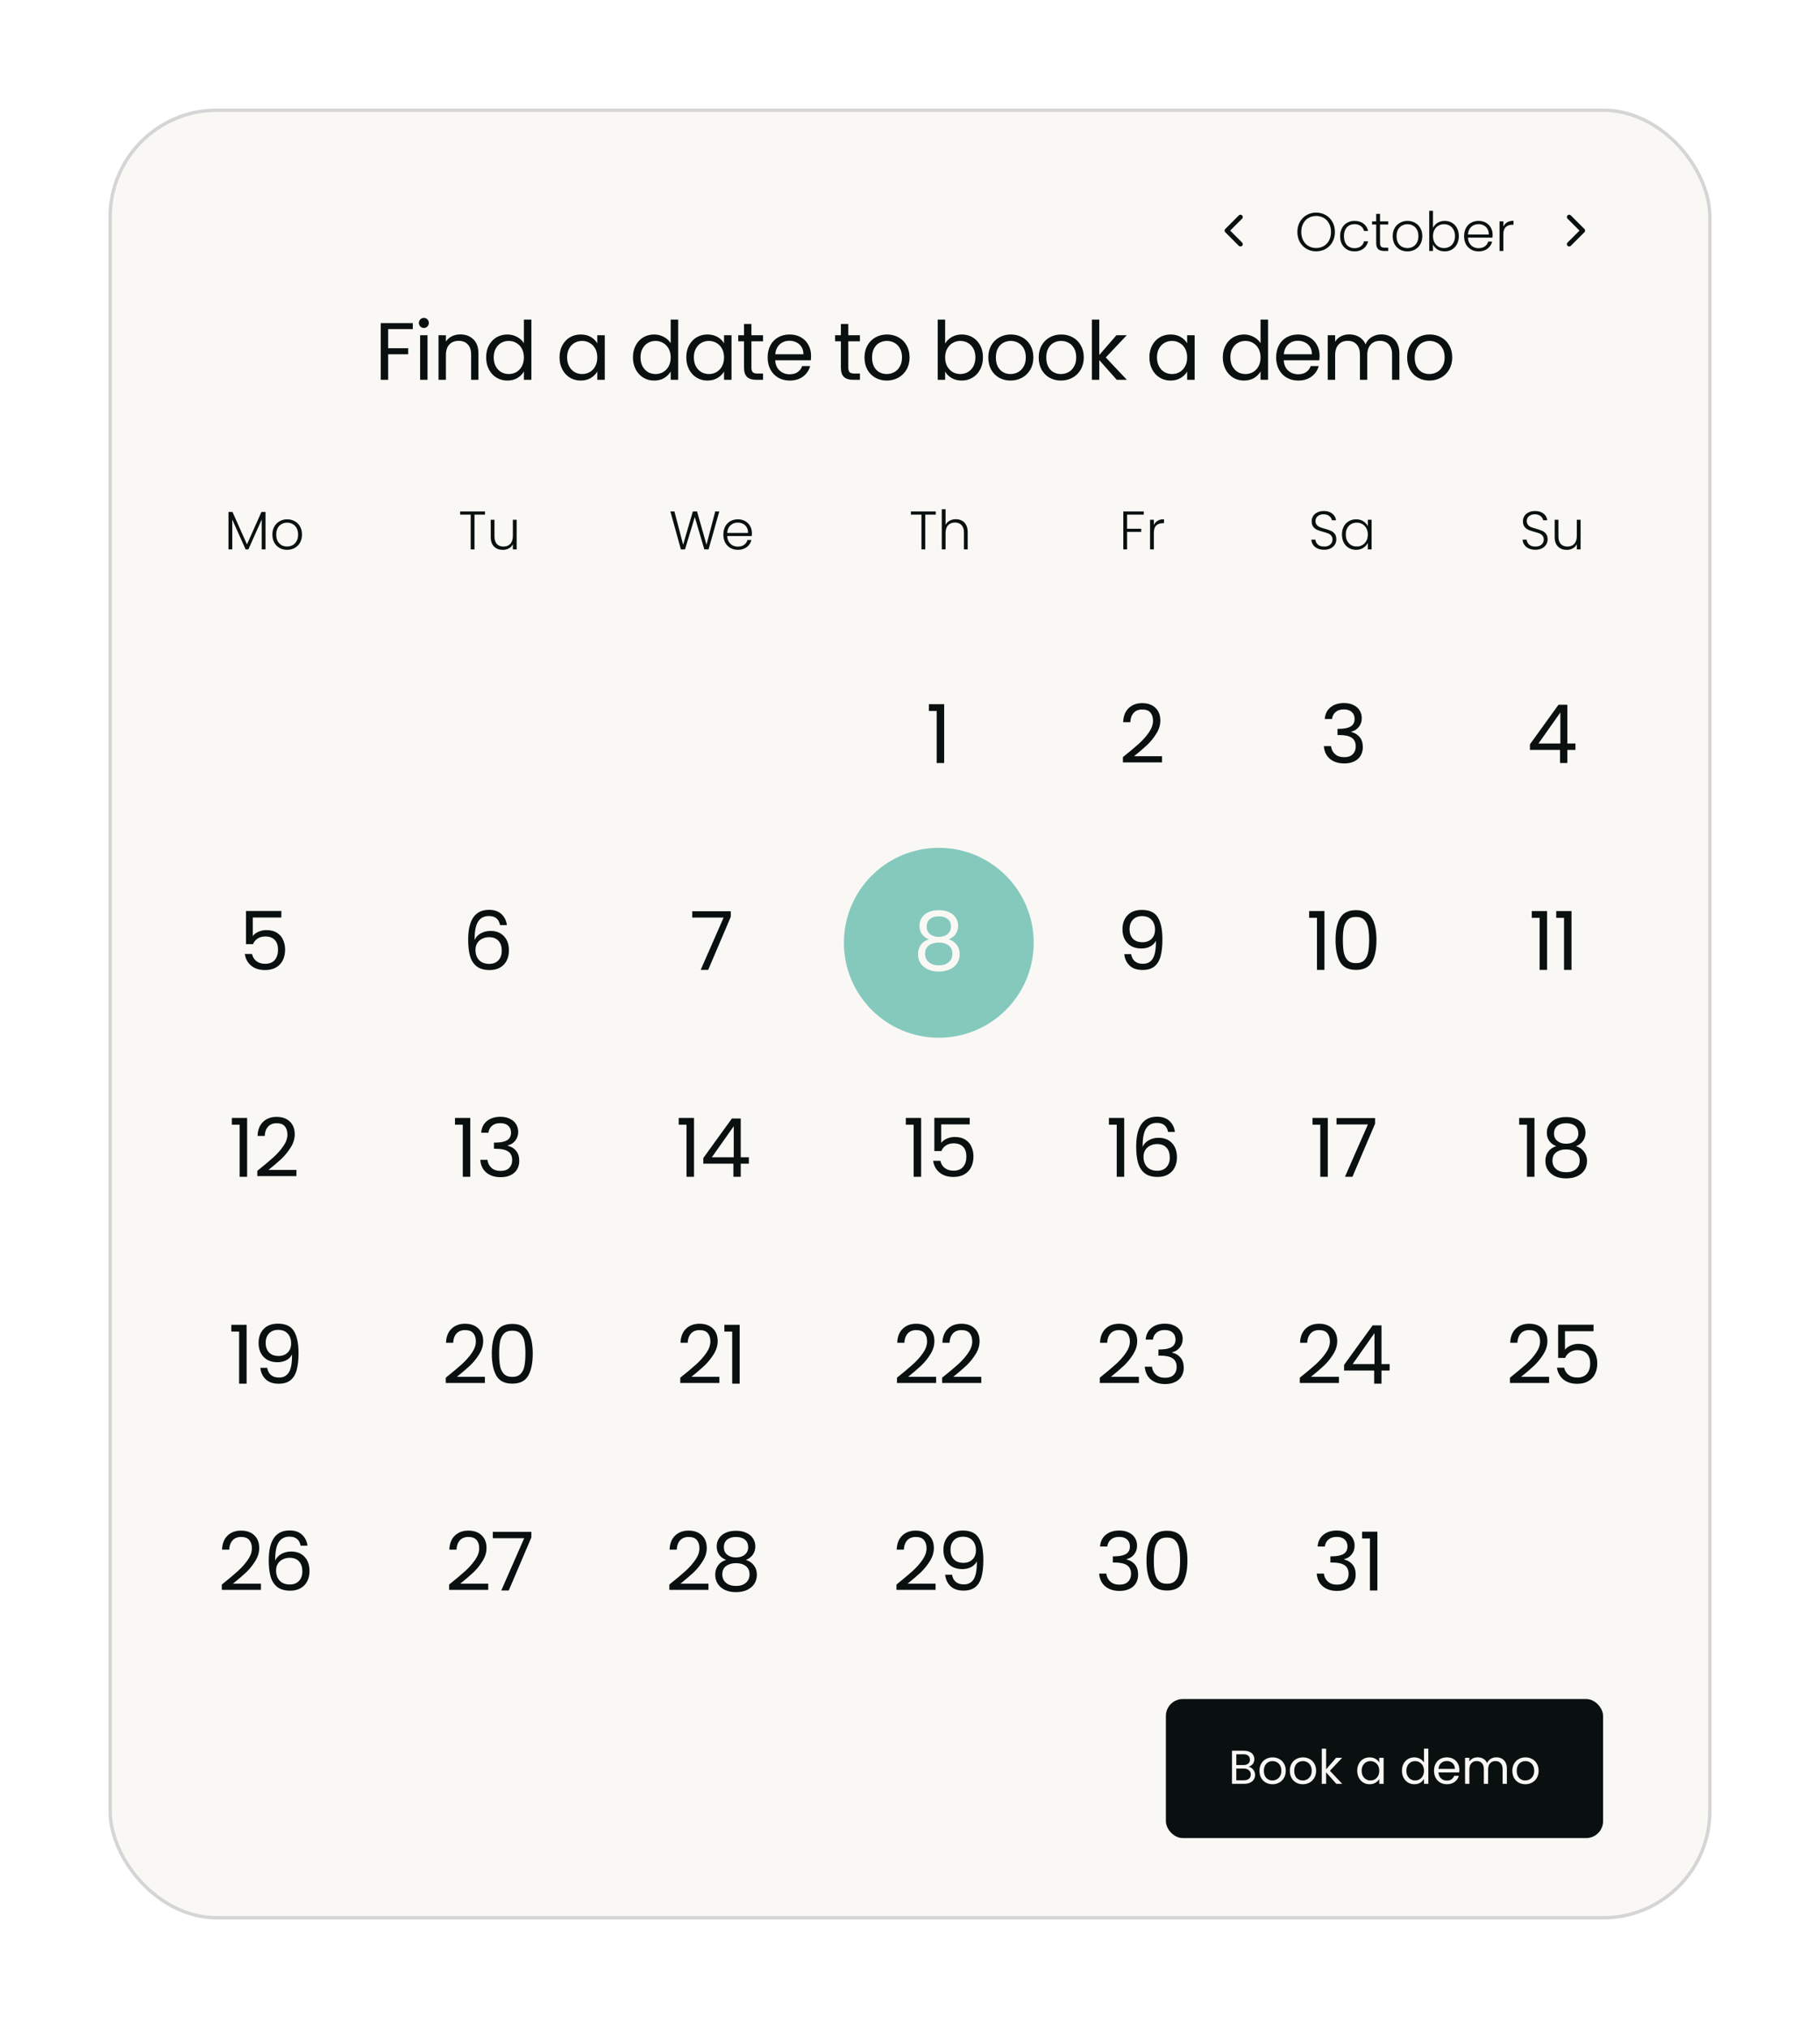 <svg width="537" height="598" viewBox="0 0 537 598" fill="none" xmlns="http://www.w3.org/2000/svg">
<g filter="url(#filter0_d_190_13563)">
<rect x="32" y="28" width="473" height="534" rx="32" fill="#F9F8F5"/>
<rect x="32.5" y="28.5" width="472" height="533" rx="31.5" stroke="#D5D5D5"/>
<path d="M366 68L362 64L366 60" stroke="#09100F" stroke-width="1.365" stroke-linecap="round" stroke-linejoin="round"/>
<path d="M388.335 70.112C387.301 70.112 386.362 69.872 385.519 69.392C384.677 68.901 384.01 68.224 383.519 67.36C383.039 66.485 382.799 65.499 382.799 64.4C382.799 63.301 383.039 62.32 383.519 61.456C384.01 60.581 384.677 59.904 385.519 59.424C386.362 58.933 387.301 58.688 388.335 58.688C389.381 58.688 390.325 58.933 391.167 59.424C392.01 59.904 392.671 60.581 393.151 61.456C393.631 62.32 393.871 63.301 393.871 64.4C393.871 65.499 393.631 66.485 393.151 67.36C392.671 68.224 392.01 68.901 391.167 69.392C390.325 69.872 389.381 70.112 388.335 70.112ZM388.335 69.136C389.167 69.136 389.914 68.944 390.575 68.56C391.237 68.176 391.759 67.627 392.143 66.912C392.527 66.187 392.719 65.349 392.719 64.4C392.719 63.451 392.527 62.619 392.143 61.904C391.759 61.189 391.237 60.64 390.575 60.256C389.914 59.872 389.167 59.68 388.335 59.68C387.503 59.68 386.757 59.872 386.095 60.256C385.434 60.64 384.911 61.189 384.527 61.904C384.143 62.619 383.951 63.451 383.951 64.4C383.951 65.349 384.143 66.187 384.527 66.912C384.911 67.627 385.434 68.176 386.095 68.56C386.757 68.944 387.503 69.136 388.335 69.136ZM395.409 65.632C395.409 64.725 395.59 63.936 395.953 63.264C396.315 62.581 396.817 62.059 397.457 61.696C398.097 61.323 398.827 61.136 399.649 61.136C400.726 61.136 401.611 61.403 402.305 61.936C403.009 62.469 403.462 63.195 403.665 64.112H402.465C402.315 63.483 401.99 62.992 401.489 62.64C400.998 62.277 400.385 62.096 399.649 62.096C399.062 62.096 398.534 62.229 398.065 62.496C397.595 62.763 397.222 63.163 396.945 63.696C396.678 64.219 396.545 64.864 396.545 65.632C396.545 66.4 396.678 67.051 396.945 67.584C397.222 68.117 397.595 68.517 398.065 68.784C398.534 69.051 399.062 69.184 399.649 69.184C400.385 69.184 400.998 69.008 401.489 68.656C401.99 68.293 402.315 67.792 402.465 67.152H403.665C403.462 68.048 403.009 68.768 402.305 69.312C401.601 69.856 400.715 70.128 399.649 70.128C398.827 70.128 398.097 69.947 397.457 69.584C396.817 69.211 396.315 68.688 395.953 68.016C395.59 67.333 395.409 66.539 395.409 65.632ZM407.189 62.208V67.632C407.189 68.165 407.29 68.533 407.493 68.736C407.696 68.939 408.053 69.04 408.565 69.04H409.589V70H408.389C407.6 70 407.013 69.819 406.629 69.456C406.245 69.083 406.053 68.475 406.053 67.632V62.208H404.837V61.264H406.053V59.072H407.189V61.264H409.589V62.208H407.189ZM415.26 70.128C414.439 70.128 413.698 69.947 413.036 69.584C412.386 69.211 411.868 68.688 411.484 68.016C411.111 67.333 410.924 66.539 410.924 65.632C410.924 64.725 411.116 63.936 411.5 63.264C411.884 62.581 412.407 62.059 413.068 61.696C413.73 61.323 414.471 61.136 415.292 61.136C416.114 61.136 416.855 61.323 417.516 61.696C418.188 62.059 418.711 62.581 419.084 63.264C419.468 63.936 419.66 64.725 419.66 65.632C419.66 66.528 419.468 67.317 419.084 68C418.7 68.683 418.172 69.211 417.5 69.584C416.828 69.947 416.082 70.128 415.26 70.128ZM415.26 69.152C415.836 69.152 416.37 69.024 416.86 68.768C417.351 68.501 417.746 68.107 418.044 67.584C418.354 67.051 418.508 66.4 418.508 65.632C418.508 64.864 418.359 64.219 418.06 63.696C417.762 63.163 417.367 62.768 416.876 62.512C416.386 62.245 415.852 62.112 415.276 62.112C414.7 62.112 414.167 62.245 413.676 62.512C413.186 62.768 412.791 63.163 412.492 63.696C412.204 64.219 412.06 64.864 412.06 65.632C412.06 66.4 412.204 67.051 412.492 67.584C412.791 68.107 413.18 68.501 413.66 68.768C414.151 69.024 414.684 69.152 415.26 69.152ZM422.806 63.2C423.094 62.592 423.537 62.096 424.134 61.712C424.742 61.328 425.457 61.136 426.278 61.136C427.078 61.136 427.793 61.323 428.422 61.696C429.051 62.059 429.542 62.581 429.894 63.264C430.257 63.936 430.438 64.72 430.438 65.616C430.438 66.512 430.257 67.301 429.894 67.984C429.542 68.667 429.046 69.195 428.406 69.568C427.777 69.941 427.067 70.128 426.278 70.128C425.446 70.128 424.726 69.941 424.118 69.568C423.521 69.184 423.083 68.688 422.806 68.08V70H421.702V58.16H422.806V63.2ZM429.302 65.616C429.302 64.891 429.158 64.267 428.87 63.744C428.593 63.211 428.209 62.805 427.718 62.528C427.227 62.251 426.673 62.112 426.054 62.112C425.457 62.112 424.907 62.256 424.406 62.544C423.915 62.832 423.526 63.243 423.238 63.776C422.95 64.309 422.806 64.928 422.806 65.632C422.806 66.336 422.95 66.955 423.238 67.488C423.526 68.021 423.915 68.432 424.406 68.72C424.907 69.008 425.457 69.152 426.054 69.152C426.673 69.152 427.227 69.013 427.718 68.736C428.209 68.448 428.593 68.037 428.87 67.504C429.158 66.96 429.302 66.331 429.302 65.616ZM440.403 65.184C440.403 65.568 440.392 65.861 440.371 66.064H433.123C433.155 66.725 433.315 67.291 433.603 67.76C433.891 68.229 434.269 68.587 434.739 68.832C435.208 69.067 435.72 69.184 436.275 69.184C437 69.184 437.608 69.008 438.099 68.656C438.6 68.304 438.931 67.829 439.091 67.232H440.275C440.061 68.085 439.603 68.784 438.899 69.328C438.205 69.861 437.331 70.128 436.275 70.128C435.453 70.128 434.717 69.947 434.067 69.584C433.416 69.211 432.904 68.688 432.531 68.016C432.168 67.333 431.987 66.539 431.987 65.632C431.987 64.725 432.168 63.931 432.531 63.248C432.893 62.565 433.4 62.043 434.051 61.68C434.701 61.317 435.443 61.136 436.275 61.136C437.107 61.136 437.832 61.317 438.451 61.68C439.08 62.043 439.56 62.533 439.891 63.152C440.232 63.76 440.403 64.437 440.403 65.184ZM439.267 65.152C439.277 64.501 439.144 63.947 438.867 63.488C438.6 63.029 438.232 62.683 437.763 62.448C437.293 62.213 436.781 62.096 436.227 62.096C435.395 62.096 434.685 62.363 434.099 62.896C433.512 63.429 433.187 64.181 433.123 65.152H439.267ZM443.572 62.816C443.817 62.272 444.191 61.851 444.692 61.552C445.204 61.253 445.828 61.104 446.564 61.104V62.272H446.26C445.449 62.272 444.799 62.491 444.308 62.928C443.817 63.365 443.572 64.096 443.572 65.12V70H442.452V61.264H443.572V62.816Z" fill="#09100F"/>
<path d="M463 68L467 64L463 60" stroke="#09100F" stroke-width="1.365" stroke-linecap="round" stroke-linejoin="round"/>
<path d="M121.8 91.272V93.048H114.528V98.688H120.432V100.464H114.528V108H112.344V91.272H121.8ZM125.086 92.712C124.67 92.712 124.318 92.568 124.03 92.28C123.742 91.992 123.598 91.64 123.598 91.224C123.598 90.808 123.742 90.456 124.03 90.168C124.318 89.88 124.67 89.736 125.086 89.736C125.486 89.736 125.822 89.88 126.094 90.168C126.382 90.456 126.526 90.808 126.526 91.224C126.526 91.64 126.382 91.992 126.094 92.28C125.822 92.568 125.486 92.712 125.086 92.712ZM126.142 94.848V108H123.958V94.848H126.142ZM135.792 94.608C137.392 94.608 138.688 95.096 139.68 96.072C140.672 97.032 141.168 98.424 141.168 100.248V108H139.008V100.56C139.008 99.248 138.68 98.248 138.024 97.56C137.368 96.856 136.472 96.504 135.336 96.504C134.184 96.504 133.264 96.864 132.576 97.584C131.904 98.304 131.568 99.352 131.568 100.728V108H129.384V94.848H131.568V96.72C132 96.048 132.584 95.528 133.32 95.16C134.072 94.792 134.896 94.608 135.792 94.608ZM143.44 101.376C143.44 100.032 143.712 98.856 144.256 97.848C144.8 96.824 145.544 96.032 146.488 95.472C147.448 94.912 148.52 94.632 149.704 94.632C150.728 94.632 151.68 94.872 152.56 95.352C153.44 95.816 154.112 96.432 154.576 97.2V90.24H156.784V108H154.576V105.528C154.144 106.312 153.504 106.96 152.656 107.472C151.808 107.968 150.816 108.216 149.68 108.216C148.512 108.216 147.448 107.928 146.488 107.352C145.544 106.776 144.8 105.968 144.256 104.928C143.712 103.888 143.44 102.704 143.44 101.376ZM154.576 101.4C154.576 100.408 154.376 99.544 153.976 98.808C153.576 98.072 153.032 97.512 152.344 97.128C151.672 96.728 150.928 96.528 150.112 96.528C149.296 96.528 148.552 96.72 147.88 97.104C147.208 97.488 146.672 98.048 146.272 98.784C145.872 99.52 145.672 100.384 145.672 101.376C145.672 102.384 145.872 103.264 146.272 104.016C146.672 104.752 147.208 105.32 147.88 105.72C148.552 106.104 149.296 106.296 150.112 106.296C150.928 106.296 151.672 106.104 152.344 105.72C153.032 105.32 153.576 104.752 153.976 104.016C154.376 103.264 154.576 102.392 154.576 101.4ZM165.097 101.376C165.097 100.032 165.369 98.856 165.913 97.848C166.457 96.824 167.201 96.032 168.145 95.472C169.105 94.912 170.169 94.632 171.337 94.632C172.489 94.632 173.489 94.88 174.337 95.376C175.185 95.872 175.817 96.496 176.233 97.248V94.848H178.441V108H176.233V105.552C175.801 106.32 175.153 106.96 174.289 107.472C173.441 107.968 172.449 108.216 171.313 108.216C170.145 108.216 169.089 107.928 168.145 107.352C167.201 106.776 166.457 105.968 165.913 104.928C165.369 103.888 165.097 102.704 165.097 101.376ZM176.233 101.4C176.233 100.408 176.033 99.544 175.633 98.808C175.233 98.072 174.689 97.512 174.001 97.128C173.329 96.728 172.585 96.528 171.769 96.528C170.953 96.528 170.209 96.72 169.537 97.104C168.865 97.488 168.329 98.048 167.929 98.784C167.529 99.52 167.329 100.384 167.329 101.376C167.329 102.384 167.529 103.264 167.929 104.016C168.329 104.752 168.865 105.32 169.537 105.72C170.209 106.104 170.953 106.296 171.769 106.296C172.585 106.296 173.329 106.104 174.001 105.72C174.689 105.32 175.233 104.752 175.633 104.016C176.033 103.264 176.233 102.392 176.233 101.4ZM186.754 101.376C186.754 100.032 187.026 98.856 187.57 97.848C188.114 96.824 188.858 96.032 189.802 95.472C190.762 94.912 191.834 94.632 193.018 94.632C194.042 94.632 194.994 94.872 195.874 95.352C196.754 95.816 197.426 96.432 197.89 97.2V90.24H200.098V108H197.89V105.528C197.458 106.312 196.818 106.96 195.97 107.472C195.122 107.968 194.13 108.216 192.994 108.216C191.826 108.216 190.762 107.928 189.802 107.352C188.858 106.776 188.114 105.968 187.57 104.928C187.026 103.888 186.754 102.704 186.754 101.376ZM197.89 101.4C197.89 100.408 197.69 99.544 197.29 98.808C196.89 98.072 196.346 97.512 195.658 97.128C194.986 96.728 194.242 96.528 193.426 96.528C192.61 96.528 191.866 96.72 191.194 97.104C190.522 97.488 189.986 98.048 189.586 98.784C189.186 99.52 188.986 100.384 188.986 101.376C188.986 102.384 189.186 103.264 189.586 104.016C189.986 104.752 190.522 105.32 191.194 105.72C191.866 106.104 192.61 106.296 193.426 106.296C194.242 106.296 194.986 106.104 195.658 105.72C196.346 105.32 196.89 104.752 197.29 104.016C197.69 103.264 197.89 102.392 197.89 101.4ZM202.493 101.376C202.493 100.032 202.765 98.856 203.309 97.848C203.853 96.824 204.597 96.032 205.541 95.472C206.501 94.912 207.565 94.632 208.733 94.632C209.885 94.632 210.885 94.88 211.733 95.376C212.581 95.872 213.213 96.496 213.629 97.248V94.848H215.837V108H213.629V105.552C213.197 106.32 212.549 106.96 211.685 107.472C210.837 107.968 209.845 108.216 208.709 108.216C207.541 108.216 206.485 107.928 205.541 107.352C204.597 106.776 203.853 105.968 203.309 104.928C202.765 103.888 202.493 102.704 202.493 101.376ZM213.629 101.4C213.629 100.408 213.429 99.544 213.029 98.808C212.629 98.072 212.085 97.512 211.397 97.128C210.725 96.728 209.981 96.528 209.165 96.528C208.349 96.528 207.605 96.72 206.933 97.104C206.261 97.488 205.725 98.048 205.325 98.784C204.925 99.52 204.725 100.384 204.725 101.376C204.725 102.384 204.925 103.264 205.325 104.016C205.725 104.752 206.261 105.32 206.933 105.72C207.605 106.104 208.349 106.296 209.165 106.296C209.981 106.296 210.725 106.104 211.397 105.72C212.085 105.32 212.629 104.752 213.029 104.016C213.429 103.264 213.629 102.392 213.629 101.4ZM221.712 96.648V104.4C221.712 105.04 221.848 105.496 222.12 105.768C222.392 106.024 222.864 106.152 223.536 106.152H225.144V108H223.176C221.96 108 221.048 107.72 220.44 107.16C219.832 106.6 219.528 105.68 219.528 104.4V96.648H217.824V94.848H219.528V91.536H221.712V94.848H225.144V96.648H221.712ZM239.31 100.92C239.31 101.336 239.286 101.776 239.238 102.24H228.726C228.806 103.536 229.246 104.552 230.046 105.288C230.862 106.008 231.846 106.368 232.998 106.368C233.942 106.368 234.726 106.152 235.35 105.72C235.99 105.272 236.438 104.68 236.694 103.944H239.046C238.694 105.208 237.99 106.24 236.934 107.04C235.878 107.824 234.566 108.216 232.998 108.216C231.75 108.216 230.63 107.936 229.638 107.376C228.662 106.816 227.894 106.024 227.334 105C226.774 103.96 226.494 102.76 226.494 101.4C226.494 100.04 226.766 98.848 227.31 97.824C227.854 96.8 228.614 96.016 229.59 95.472C230.582 94.912 231.718 94.632 232.998 94.632C234.246 94.632 235.35 94.904 236.31 95.448C237.27 95.992 238.006 96.744 238.518 97.704C239.046 98.648 239.31 99.72 239.31 100.92ZM237.054 100.464C237.054 99.632 236.87 98.92 236.502 98.328C236.134 97.72 235.63 97.264 234.99 96.96C234.366 96.64 233.67 96.48 232.902 96.48C231.798 96.48 230.854 96.832 230.07 97.536C229.302 98.24 228.862 99.216 228.75 100.464H237.054ZM250.295 96.648V104.4C250.295 105.04 250.431 105.496 250.703 105.768C250.975 106.024 251.447 106.152 252.119 106.152H253.727V108H251.759C250.543 108 249.631 107.72 249.023 107.16C248.415 106.6 248.111 105.68 248.111 104.4V96.648H246.407V94.848H248.111V91.536H250.295V94.848H253.727V96.648H250.295ZM261.629 108.216C260.397 108.216 259.277 107.936 258.269 107.376C257.277 106.816 256.493 106.024 255.917 105C255.357 103.96 255.077 102.76 255.077 101.4C255.077 100.056 255.365 98.872 255.941 97.848C256.533 96.808 257.333 96.016 258.341 95.472C259.349 94.912 260.477 94.632 261.725 94.632C262.973 94.632 264.101 94.912 265.109 95.472C266.117 96.016 266.909 96.8 267.485 97.824C268.077 98.848 268.373 100.04 268.373 101.4C268.373 102.76 268.069 103.96 267.461 105C266.869 106.024 266.061 106.816 265.037 107.376C264.013 107.936 262.877 108.216 261.629 108.216ZM261.629 106.296C262.413 106.296 263.149 106.112 263.837 105.744C264.525 105.376 265.077 104.824 265.493 104.088C265.925 103.352 266.141 102.456 266.141 101.4C266.141 100.344 265.933 99.448 265.517 98.712C265.101 97.976 264.557 97.432 263.885 97.08C263.213 96.712 262.485 96.528 261.701 96.528C260.901 96.528 260.165 96.712 259.493 97.08C258.837 97.432 258.309 97.976 257.909 98.712C257.509 99.448 257.309 100.344 257.309 101.4C257.309 102.472 257.501 103.376 257.885 104.112C258.285 104.848 258.813 105.4 259.469 105.768C260.125 106.12 260.845 106.296 261.629 106.296ZM278.867 97.296C279.315 96.512 279.971 95.872 280.835 95.376C281.699 94.88 282.683 94.632 283.787 94.632C284.971 94.632 286.035 94.912 286.979 95.472C287.923 96.032 288.667 96.824 289.211 97.848C289.755 98.856 290.027 100.032 290.027 101.376C290.027 102.704 289.755 103.888 289.211 104.928C288.667 105.968 287.915 106.776 286.955 107.352C286.011 107.928 284.955 108.216 283.787 108.216C282.651 108.216 281.651 107.968 280.787 107.472C279.939 106.976 279.299 106.344 278.867 105.576V108H276.683V90.24H278.867V97.296ZM287.795 101.376C287.795 100.384 287.595 99.52 287.195 98.784C286.795 98.048 286.251 97.488 285.563 97.104C284.891 96.72 284.147 96.528 283.331 96.528C282.531 96.528 281.787 96.728 281.099 97.128C280.427 97.512 279.883 98.08 279.467 98.832C279.067 99.568 278.867 100.424 278.867 101.4C278.867 102.392 279.067 103.264 279.467 104.016C279.883 104.752 280.427 105.32 281.099 105.72C281.787 106.104 282.531 106.296 283.331 106.296C284.147 106.296 284.891 106.104 285.563 105.72C286.251 105.32 286.795 104.752 287.195 104.016C287.595 103.264 287.795 102.384 287.795 101.376ZM298.158 108.216C296.926 108.216 295.806 107.936 294.798 107.376C293.806 106.816 293.022 106.024 292.446 105C291.886 103.96 291.606 102.76 291.606 101.4C291.606 100.056 291.894 98.872 292.47 97.848C293.062 96.808 293.862 96.016 294.87 95.472C295.878 94.912 297.006 94.632 298.254 94.632C299.502 94.632 300.63 94.912 301.638 95.472C302.646 96.016 303.438 96.8 304.014 97.824C304.606 98.848 304.902 100.04 304.902 101.4C304.902 102.76 304.598 103.96 303.99 105C303.398 106.024 302.59 106.816 301.566 107.376C300.542 107.936 299.406 108.216 298.158 108.216ZM298.158 106.296C298.942 106.296 299.678 106.112 300.366 105.744C301.054 105.376 301.606 104.824 302.022 104.088C302.454 103.352 302.67 102.456 302.67 101.4C302.67 100.344 302.462 99.448 302.046 98.712C301.63 97.976 301.086 97.432 300.414 97.08C299.742 96.712 299.014 96.528 298.23 96.528C297.43 96.528 296.694 96.712 296.022 97.08C295.366 97.432 294.838 97.976 294.438 98.712C294.038 99.448 293.838 100.344 293.838 101.4C293.838 102.472 294.03 103.376 294.414 104.112C294.814 104.848 295.342 105.4 295.998 105.768C296.654 106.12 297.374 106.296 298.158 106.296ZM313.029 108.216C311.797 108.216 310.677 107.936 309.669 107.376C308.677 106.816 307.893 106.024 307.317 105C306.757 103.96 306.477 102.76 306.477 101.4C306.477 100.056 306.765 98.872 307.341 97.848C307.933 96.808 308.733 96.016 309.741 95.472C310.749 94.912 311.877 94.632 313.125 94.632C314.373 94.632 315.501 94.912 316.509 95.472C317.517 96.016 318.309 96.8 318.885 97.824C319.477 98.848 319.773 100.04 319.773 101.4C319.773 102.76 319.469 103.96 318.861 105C318.269 106.024 317.461 106.816 316.437 107.376C315.413 107.936 314.277 108.216 313.029 108.216ZM313.029 106.296C313.813 106.296 314.549 106.112 315.237 105.744C315.925 105.376 316.477 104.824 316.893 104.088C317.325 103.352 317.541 102.456 317.541 101.4C317.541 100.344 317.333 99.448 316.917 98.712C316.501 97.976 315.957 97.432 315.285 97.08C314.613 96.712 313.885 96.528 313.101 96.528C312.301 96.528 311.565 96.712 310.893 97.08C310.237 97.432 309.709 97.976 309.309 98.712C308.909 99.448 308.709 100.344 308.709 101.4C308.709 102.472 308.901 103.376 309.285 104.112C309.685 104.848 310.213 105.4 310.869 105.768C311.525 106.12 312.245 106.296 313.029 106.296ZM329.509 108L324.349 102.192V108H322.165V90.24H324.349V100.68L329.413 94.848H332.461L326.269 101.4L332.485 108H329.509ZM339.139 101.376C339.139 100.032 339.411 98.856 339.955 97.848C340.499 96.824 341.243 96.032 342.187 95.472C343.147 94.912 344.211 94.632 345.379 94.632C346.531 94.632 347.531 94.88 348.379 95.376C349.227 95.872 349.859 96.496 350.275 97.248V94.848H352.483V108H350.275V105.552C349.843 106.32 349.195 106.96 348.331 107.472C347.483 107.968 346.491 108.216 345.355 108.216C344.187 108.216 343.131 107.928 342.187 107.352C341.243 106.776 340.499 105.968 339.955 104.928C339.411 103.888 339.139 102.704 339.139 101.376ZM350.275 101.4C350.275 100.408 350.075 99.544 349.675 98.808C349.275 98.072 348.731 97.512 348.043 97.128C347.371 96.728 346.627 96.528 345.811 96.528C344.995 96.528 344.251 96.72 343.579 97.104C342.907 97.488 342.371 98.048 341.971 98.784C341.571 99.52 341.371 100.384 341.371 101.376C341.371 102.384 341.571 103.264 341.971 104.016C342.371 104.752 342.907 105.32 343.579 105.72C344.251 106.104 344.995 106.296 345.811 106.296C346.627 106.296 347.371 106.104 348.043 105.72C348.731 105.32 349.275 104.752 349.675 104.016C350.075 103.264 350.275 102.392 350.275 101.4ZM360.796 101.376C360.796 100.032 361.068 98.856 361.612 97.848C362.156 96.824 362.9 96.032 363.844 95.472C364.804 94.912 365.876 94.632 367.06 94.632C368.084 94.632 369.036 94.872 369.916 95.352C370.796 95.816 371.468 96.432 371.932 97.2V90.24H374.14V108H371.932V105.528C371.5 106.312 370.86 106.96 370.012 107.472C369.164 107.968 368.172 108.216 367.036 108.216C365.868 108.216 364.804 107.928 363.844 107.352C362.9 106.776 362.156 105.968 361.612 104.928C361.068 103.888 360.796 102.704 360.796 101.376ZM371.932 101.4C371.932 100.408 371.732 99.544 371.332 98.808C370.932 98.072 370.388 97.512 369.7 97.128C369.028 96.728 368.284 96.528 367.468 96.528C366.652 96.528 365.908 96.72 365.236 97.104C364.564 97.488 364.028 98.048 363.628 98.784C363.228 99.52 363.028 100.384 363.028 101.376C363.028 102.384 363.228 103.264 363.628 104.016C364.028 104.752 364.564 105.32 365.236 105.72C365.908 106.104 366.652 106.296 367.468 106.296C368.284 106.296 369.028 106.104 369.7 105.72C370.388 105.32 370.932 104.752 371.332 104.016C371.732 103.264 371.932 102.392 371.932 101.4ZM389.351 100.92C389.351 101.336 389.327 101.776 389.279 102.24H378.767C378.847 103.536 379.287 104.552 380.087 105.288C380.903 106.008 381.887 106.368 383.039 106.368C383.983 106.368 384.767 106.152 385.391 105.72C386.031 105.272 386.479 104.68 386.735 103.944H389.087C388.735 105.208 388.031 106.24 386.975 107.04C385.919 107.824 384.607 108.216 383.039 108.216C381.791 108.216 380.671 107.936 379.679 107.376C378.703 106.816 377.935 106.024 377.375 105C376.815 103.96 376.535 102.76 376.535 101.4C376.535 100.04 376.807 98.848 377.351 97.824C377.895 96.8 378.655 96.016 379.631 95.472C380.623 94.912 381.759 94.632 383.039 94.632C384.287 94.632 385.391 94.904 386.351 95.448C387.311 95.992 388.047 96.744 388.559 97.704C389.087 98.648 389.351 99.72 389.351 100.92ZM387.095 100.464C387.095 99.632 386.911 98.92 386.543 98.328C386.175 97.72 385.671 97.264 385.031 96.96C384.407 96.64 383.711 96.48 382.943 96.48C381.839 96.48 380.895 96.832 380.111 97.536C379.343 98.24 378.903 99.216 378.791 100.464H387.095ZM407.57 94.608C408.594 94.608 409.506 94.824 410.306 95.256C411.106 95.672 411.738 96.304 412.202 97.152C412.666 98 412.898 99.032 412.898 100.248V108H410.738V100.56C410.738 99.248 410.41 98.248 409.754 97.56C409.114 96.856 408.242 96.504 407.138 96.504C406.002 96.504 405.098 96.872 404.426 97.608C403.754 98.328 403.418 99.376 403.418 100.752V108H401.258V100.56C401.258 99.248 400.93 98.248 400.274 97.56C399.634 96.856 398.762 96.504 397.658 96.504C396.522 96.504 395.618 96.872 394.946 97.608C394.274 98.328 393.938 99.376 393.938 100.752V108H391.754V94.848H393.938V96.744C394.37 96.056 394.946 95.528 395.666 95.16C396.402 94.792 397.21 94.608 398.09 94.608C399.194 94.608 400.17 94.856 401.018 95.352C401.866 95.848 402.498 96.576 402.914 97.536C403.282 96.608 403.89 95.888 404.738 95.376C405.586 94.864 406.53 94.608 407.57 94.608ZM421.736 108.216C420.504 108.216 419.384 107.936 418.376 107.376C417.384 106.816 416.6 106.024 416.024 105C415.464 103.96 415.184 102.76 415.184 101.4C415.184 100.056 415.472 98.872 416.048 97.848C416.64 96.808 417.44 96.016 418.448 95.472C419.456 94.912 420.584 94.632 421.832 94.632C423.08 94.632 424.208 94.912 425.216 95.472C426.224 96.016 427.016 96.8 427.592 97.824C428.184 98.848 428.48 100.04 428.48 101.4C428.48 102.76 428.176 103.96 427.568 105C426.976 106.024 426.168 106.816 425.144 107.376C424.12 107.936 422.984 108.216 421.736 108.216ZM421.736 106.296C422.52 106.296 423.256 106.112 423.944 105.744C424.632 105.376 425.184 104.824 425.6 104.088C426.032 103.352 426.248 102.456 426.248 101.4C426.248 100.344 426.04 99.448 425.624 98.712C425.208 97.976 424.664 97.432 423.992 97.08C423.32 96.712 422.592 96.528 421.808 96.528C421.008 96.528 420.272 96.712 419.6 97.08C418.944 97.432 418.416 97.976 418.016 98.712C417.616 99.448 417.416 100.344 417.416 101.4C417.416 102.472 417.608 103.376 417.992 104.112C418.392 104.848 418.92 105.4 419.576 105.768C420.232 106.12 420.952 106.296 421.736 106.296Z" fill="#09100F"/>
<g clip-path="url(#clip0_190_13563)">
<path d="M78.341 146.96V158H77.221V149.184L73.285 158H72.469L68.533 149.216V158H67.413V146.96H68.597L72.869 156.528L77.141 146.96H78.341ZM84.706 158.128C83.884 158.128 83.143 157.947 82.482 157.584C81.831 157.211 81.314 156.688 80.93 156.016C80.556 155.333 80.37 154.539 80.37 153.632C80.37 152.725 80.562 151.936 80.946 151.264C81.33 150.581 81.852 150.059 82.514 149.696C83.175 149.323 83.916 149.136 84.738 149.136C85.559 149.136 86.3 149.323 86.962 149.696C87.634 150.059 88.156 150.581 88.53 151.264C88.914 151.936 89.106 152.725 89.106 153.632C89.106 154.528 88.914 155.317 88.53 156C88.146 156.683 87.618 157.211 86.946 157.584C86.274 157.947 85.527 158.128 84.706 158.128ZM84.706 157.152C85.282 157.152 85.815 157.024 86.306 156.768C86.796 156.501 87.191 156.107 87.49 155.584C87.799 155.051 87.954 154.4 87.954 153.632C87.954 152.864 87.804 152.219 87.506 151.696C87.207 151.163 86.812 150.768 86.322 150.512C85.831 150.245 85.298 150.112 84.722 150.112C84.146 150.112 83.612 150.245 83.122 150.512C82.631 150.768 82.236 151.163 81.938 151.696C81.65 152.219 81.506 152.864 81.506 153.632C81.506 154.4 81.65 155.051 81.938 155.584C82.236 156.107 82.626 156.501 83.106 156.768C83.596 157.024 84.13 157.152 84.706 157.152Z" fill="#09100F"/>
<path d="M143.105 146.816V147.744H140.001V158H138.881V147.744H135.761V146.816H143.105ZM152.442 149.264V158H151.322V156.464C151.066 157.008 150.671 157.424 150.138 157.712C149.604 158 149.007 158.144 148.346 158.144C147.3 158.144 146.447 157.824 145.786 157.184C145.124 156.533 144.794 155.595 144.794 154.368V149.264H145.898V154.24C145.898 155.189 146.132 155.915 146.602 156.416C147.082 156.917 147.732 157.168 148.554 157.168C149.396 157.168 150.068 156.901 150.57 156.368C151.071 155.835 151.322 155.051 151.322 154.016V149.264H152.442Z" fill="#09100F"/>
<path d="M212.231 146.816L209.063 158H207.815L204.999 148.464L202.119 158L200.903 158.016L197.799 146.816H198.999L201.559 156.624L204.423 146.816H205.671L208.455 156.624L211.031 146.816H212.231ZM221.848 153.184C221.848 153.568 221.837 153.861 221.816 154.064H214.568C214.6 154.725 214.76 155.291 215.048 155.76C215.336 156.229 215.715 156.587 216.184 156.832C216.653 157.067 217.165 157.184 217.72 157.184C218.445 157.184 219.053 157.008 219.544 156.656C220.045 156.304 220.376 155.829 220.536 155.232H221.72C221.507 156.085 221.048 156.784 220.344 157.328C219.651 157.861 218.776 158.128 217.72 158.128C216.899 158.128 216.163 157.947 215.512 157.584C214.861 157.211 214.349 156.688 213.976 156.016C213.613 155.333 213.432 154.539 213.432 153.632C213.432 152.725 213.613 151.931 213.976 151.248C214.339 150.565 214.845 150.043 215.496 149.68C216.147 149.317 216.888 149.136 217.72 149.136C218.552 149.136 219.277 149.317 219.896 149.68C220.525 150.043 221.005 150.533 221.336 151.152C221.677 151.76 221.848 152.437 221.848 153.184ZM220.712 153.152C220.723 152.501 220.589 151.947 220.312 151.488C220.045 151.029 219.677 150.683 219.208 150.448C218.739 150.213 218.227 150.096 217.672 150.096C216.84 150.096 216.131 150.363 215.544 150.896C214.957 151.429 214.632 152.181 214.568 153.152H220.712Z" fill="#09100F"/>
<path d="M276.105 146.816V147.744H273.001V158H271.881V147.744H268.761V146.816H276.105ZM282.034 149.104C282.695 149.104 283.287 149.243 283.81 149.52C284.343 149.797 284.759 150.224 285.058 150.8C285.367 151.365 285.522 152.059 285.522 152.88V158H284.418V153.008C284.418 152.059 284.178 151.333 283.698 150.832C283.228 150.331 282.583 150.08 281.762 150.08C280.919 150.08 280.247 150.347 279.746 150.88C279.244 151.413 278.994 152.197 278.994 153.232V158H277.874V146.16H278.994V150.752C279.271 150.229 279.676 149.824 280.21 149.536C280.754 149.248 281.362 149.104 282.034 149.104Z" fill="#09100F"/>
<path d="M337.484 146.816V147.744H332.556V151.92H336.716V152.848H332.556V158H331.436V146.816H337.484ZM340.447 150.816C340.692 150.272 341.066 149.851 341.567 149.552C342.079 149.253 342.703 149.104 343.439 149.104V150.272H343.135C342.324 150.272 341.674 150.491 341.183 150.928C340.692 151.365 340.447 152.096 340.447 153.12V158H339.327V149.264H340.447V150.816Z" fill="#09100F"/>
<path d="M390.695 158.112C389.959 158.112 389.309 157.984 388.743 157.728C388.189 157.472 387.751 157.115 387.431 156.656C387.111 156.197 386.941 155.685 386.919 155.12H388.103C388.157 155.664 388.397 156.144 388.823 156.56C389.25 156.965 389.874 157.168 390.695 157.168C391.453 157.168 392.05 156.976 392.487 156.592C392.935 156.197 393.159 155.701 393.159 155.104C393.159 154.624 393.037 154.24 392.791 153.952C392.546 153.653 392.242 153.435 391.879 153.296C391.517 153.147 391.015 152.987 390.375 152.816C389.629 152.613 389.037 152.416 388.599 152.224C388.162 152.032 387.789 151.733 387.479 151.328C387.17 150.923 387.015 150.373 387.015 149.68C387.015 149.104 387.165 148.592 387.463 148.144C387.762 147.685 388.183 147.328 388.727 147.072C389.271 146.816 389.895 146.688 390.599 146.688C391.634 146.688 392.466 146.944 393.095 147.456C393.735 147.957 394.103 148.608 394.199 149.408H392.983C392.909 148.949 392.658 148.544 392.231 148.192C391.805 147.829 391.229 147.648 390.503 147.648C389.831 147.648 389.271 147.829 388.823 148.192C388.375 148.544 388.151 149.029 388.151 149.648C388.151 150.117 388.274 150.496 388.519 150.784C388.765 151.072 389.069 151.291 389.431 151.44C389.805 151.589 390.306 151.749 390.935 151.92C391.661 152.123 392.247 152.325 392.695 152.528C393.143 152.72 393.522 153.019 393.831 153.424C394.141 153.829 394.295 154.373 394.295 155.056C394.295 155.579 394.157 156.075 393.879 156.544C393.602 157.013 393.191 157.392 392.647 157.68C392.103 157.968 391.453 158.112 390.695 158.112ZM395.948 153.616C395.948 152.72 396.124 151.936 396.476 151.264C396.838 150.581 397.334 150.059 397.964 149.696C398.604 149.323 399.324 149.136 400.124 149.136C400.956 149.136 401.67 149.328 402.268 149.712C402.876 150.096 403.313 150.587 403.58 151.184V149.264H404.7V158H403.58V156.064C403.302 156.661 402.86 157.157 402.252 157.552C401.654 157.936 400.94 158.128 400.108 158.128C399.318 158.128 398.604 157.941 397.964 157.568C397.334 157.195 396.838 156.667 396.476 155.984C396.124 155.301 395.948 154.512 395.948 153.616ZM403.58 153.632C403.58 152.928 403.436 152.309 403.148 151.776C402.86 151.243 402.465 150.832 401.964 150.544C401.473 150.256 400.929 150.112 400.332 150.112C399.713 150.112 399.158 150.251 398.668 150.528C398.177 150.805 397.788 151.211 397.5 151.744C397.222 152.267 397.084 152.891 397.084 153.616C397.084 154.331 397.222 154.96 397.5 155.504C397.788 156.037 398.177 156.448 398.668 156.736C399.158 157.013 399.713 157.152 400.332 157.152C400.929 157.152 401.473 157.008 401.964 156.72C402.465 156.432 402.86 156.021 403.148 155.488C403.436 154.955 403.58 154.336 403.58 153.632Z" fill="#09100F"/>
<path d="M453.031 158.112C452.295 158.112 451.645 157.984 451.079 157.728C450.525 157.472 450.087 157.115 449.767 156.656C449.447 156.197 449.277 155.685 449.255 155.12H450.439C450.493 155.664 450.733 156.144 451.159 156.56C451.586 156.965 452.21 157.168 453.031 157.168C453.789 157.168 454.386 156.976 454.823 156.592C455.271 156.197 455.495 155.701 455.495 155.104C455.495 154.624 455.373 154.24 455.127 153.952C454.882 153.653 454.578 153.435 454.215 153.296C453.853 153.147 453.351 152.987 452.711 152.816C451.965 152.613 451.373 152.416 450.935 152.224C450.498 152.032 450.125 151.733 449.815 151.328C449.506 150.923 449.351 150.373 449.351 149.68C449.351 149.104 449.501 148.592 449.799 148.144C450.098 147.685 450.519 147.328 451.063 147.072C451.607 146.816 452.231 146.688 452.935 146.688C453.97 146.688 454.802 146.944 455.431 147.456C456.071 147.957 456.439 148.608 456.535 149.408H455.319C455.245 148.949 454.994 148.544 454.567 148.192C454.141 147.829 453.565 147.648 452.839 147.648C452.167 147.648 451.607 147.829 451.159 148.192C450.711 148.544 450.487 149.029 450.487 149.648C450.487 150.117 450.61 150.496 450.855 150.784C451.101 151.072 451.405 151.291 451.767 151.44C452.141 151.589 452.642 151.749 453.271 151.92C453.997 152.123 454.583 152.325 455.031 152.528C455.479 152.72 455.858 153.019 456.167 153.424C456.477 153.829 456.631 154.373 456.631 155.056C456.631 155.579 456.493 156.075 456.215 156.544C455.938 157.013 455.527 157.392 454.983 157.68C454.439 157.968 453.789 158.112 453.031 158.112ZM466.364 149.264V158H465.244V156.464C464.988 157.008 464.593 157.424 464.06 157.712C463.526 158 462.929 158.144 462.268 158.144C461.222 158.144 460.369 157.824 459.708 157.184C459.046 156.533 458.716 155.595 458.716 154.368V149.264H459.82V154.24C459.82 155.189 460.054 155.915 460.524 156.416C461.004 156.917 461.654 157.168 462.476 157.168C463.318 157.168 463.99 156.901 464.492 156.368C464.993 155.835 465.244 155.051 465.244 154.016V149.264H466.364Z" fill="#09100F"/>
<path d="M274.068 205.64V203.648H278.58V221H276.372V205.64H274.068Z" fill="#09100F"/>
<path d="M331.322 219.248C333.354 217.616 334.946 216.28 336.098 215.24C337.25 214.184 338.218 213.088 339.002 211.952C339.802 210.8 340.202 209.672 340.202 208.568C340.202 207.528 339.946 206.712 339.434 206.12C338.938 205.512 338.13 205.208 337.01 205.208C335.922 205.208 335.074 205.552 334.466 206.24C333.874 206.912 333.554 207.816 333.506 208.952H331.394C331.458 207.16 332.002 205.776 333.026 204.8C334.05 203.824 335.37 203.336 336.986 203.336C338.634 203.336 339.938 203.792 340.898 204.704C341.874 205.616 342.362 206.872 342.362 208.472C342.362 209.8 341.962 211.096 341.162 212.36C340.378 213.608 339.482 214.712 338.474 215.672C337.466 216.616 336.178 217.72 334.61 218.984H342.866V220.808H331.322V219.248Z" fill="#09100F"/>
<path d="M390.874 208.016C390.986 206.544 391.554 205.392 392.578 204.56C393.602 203.728 394.93 203.312 396.562 203.312C397.65 203.312 398.586 203.512 399.37 203.912C400.17 204.296 400.77 204.824 401.17 205.496C401.586 206.168 401.794 206.928 401.794 207.776C401.794 208.768 401.506 209.624 400.93 210.344C400.37 211.064 399.634 211.528 398.722 211.736V211.856C399.762 212.112 400.586 212.616 401.194 213.368C401.802 214.12 402.106 215.104 402.106 216.32C402.106 217.232 401.898 218.056 401.482 218.792C401.066 219.512 400.442 220.08 399.61 220.496C398.778 220.912 397.778 221.12 396.61 221.12C394.914 221.12 393.522 220.68 392.434 219.8C391.346 218.904 390.738 217.64 390.61 216.008H392.722C392.834 216.968 393.226 217.752 393.898 218.36C394.57 218.968 395.466 219.272 396.586 219.272C397.706 219.272 398.554 218.984 399.13 218.408C399.722 217.816 400.018 217.056 400.018 216.128C400.018 214.928 399.618 214.064 398.818 213.536C398.018 213.008 396.81 212.744 395.194 212.744H394.642V210.92H395.218C396.69 210.904 397.802 210.664 398.554 210.2C399.306 209.72 399.682 208.984 399.682 207.992C399.682 207.144 399.402 206.464 398.842 205.952C398.298 205.44 397.514 205.184 396.49 205.184C395.498 205.184 394.698 205.44 394.09 205.952C393.482 206.464 393.122 207.152 393.01 208.016H390.874Z" fill="#09100F"/>
<path d="M451.413 217.136V215.48L459.837 203.816H462.453V215.24H464.853V217.136H462.453V221H460.293V217.136H451.413ZM460.389 206.096L453.933 215.24H460.389V206.096Z" fill="#09100F"/>
<path d="M83.017 266.544H74.593V272.016C74.961 271.504 75.505 271.088 76.225 270.768C76.945 270.432 77.721 270.264 78.553 270.264C79.881 270.264 80.961 270.544 81.793 271.104C82.625 271.648 83.217 272.36 83.569 273.24C83.937 274.104 84.121 275.024 84.121 276C84.121 277.152 83.905 278.184 83.473 279.096C83.041 280.008 82.377 280.728 81.481 281.256C80.601 281.784 79.505 282.048 78.193 282.048C76.513 282.048 75.153 281.616 74.113 280.752C73.073 279.888 72.441 278.736 72.217 277.296H74.353C74.561 278.208 75.001 278.92 75.673 279.432C76.345 279.944 77.193 280.2 78.217 280.2C79.481 280.2 80.433 279.824 81.073 279.072C81.713 278.304 82.033 277.296 82.033 276.048C82.033 274.8 81.713 273.84 81.073 273.168C80.433 272.48 79.489 272.136 78.241 272.136C77.393 272.136 76.649 272.344 76.009 272.76C75.385 273.16 74.929 273.712 74.641 274.416H72.577V264.624H83.017V266.544Z" fill="#09100F"/>
<path d="M147.543 268.776C147.191 267 146.095 266.112 144.255 266.112C142.831 266.112 141.767 266.664 141.063 267.768C140.359 268.856 140.015 270.656 140.031 273.168C140.399 272.336 141.007 271.688 141.855 271.224C142.719 270.744 143.679 270.504 144.735 270.504C146.383 270.504 147.695 271.016 148.671 272.04C149.663 273.064 150.159 274.48 150.159 276.288C150.159 277.376 149.943 278.352 149.511 279.216C149.095 280.08 148.455 280.768 147.591 281.28C146.743 281.792 145.711 282.048 144.495 282.048C142.847 282.048 141.559 281.68 140.631 280.944C139.703 280.208 139.055 279.192 138.687 277.896C138.319 276.6 138.135 275 138.135 273.096C138.135 267.224 140.183 264.288 144.279 264.288C145.847 264.288 147.079 264.712 147.975 265.56C148.871 266.408 149.399 267.48 149.559 268.776H147.543ZM144.279 272.352C143.591 272.352 142.943 272.496 142.335 272.784C141.727 273.056 141.231 273.48 140.847 274.056C140.479 274.616 140.295 275.304 140.295 276.12C140.295 277.336 140.647 278.328 141.351 279.096C142.055 279.848 143.063 280.224 144.375 280.224C145.495 280.224 146.383 279.88 147.039 279.192C147.711 278.488 148.047 277.544 148.047 276.36C148.047 275.112 147.727 274.136 147.087 273.432C146.447 272.712 145.511 272.352 144.279 272.352Z" fill="#09100F"/>
<path d="M215.617 266.352L208.945 282H206.737L213.505 266.568H204.241V264.696H215.617V266.352Z" fill="#09100F"/>
<circle cx="277" cy="274" r="28" fill="#85C9BD"/>
<path d="M274.086 272.976C273.19 272.624 272.502 272.112 272.022 271.44C271.542 270.768 271.302 269.952 271.302 268.992C271.302 268.128 271.518 267.352 271.95 266.664C272.382 265.96 273.022 265.408 273.87 265.008C274.734 264.592 275.774 264.384 276.99 264.384C278.206 264.384 279.238 264.592 280.086 265.008C280.95 265.408 281.598 265.96 282.03 266.664C282.478 267.352 282.702 268.128 282.702 268.992C282.702 269.92 282.454 270.736 281.958 271.44C281.462 272.128 280.782 272.64 279.918 272.976C280.91 273.28 281.694 273.816 282.27 274.584C282.862 275.336 283.158 276.248 283.158 277.32C283.158 278.36 282.902 279.272 282.39 280.056C281.878 280.824 281.15 281.424 280.206 281.856C279.278 282.272 278.206 282.48 276.99 282.48C275.774 282.48 274.702 282.272 273.774 281.856C272.862 281.424 272.15 280.824 271.638 280.056C271.126 279.272 270.87 278.36 270.87 277.32C270.87 276.248 271.158 275.328 271.734 274.56C272.31 273.792 273.094 273.264 274.086 272.976ZM280.59 269.256C280.59 268.28 280.27 267.528 279.63 267C278.99 266.472 278.11 266.208 276.99 266.208C275.886 266.208 275.014 266.472 274.374 267C273.734 267.528 273.414 268.288 273.414 269.28C273.414 270.176 273.742 270.896 274.398 271.44C275.07 271.984 275.934 272.256 276.99 272.256C278.062 272.256 278.926 271.984 279.582 271.44C280.254 270.88 280.59 270.152 280.59 269.256ZM276.99 273.936C275.806 273.936 274.838 274.216 274.086 274.776C273.334 275.32 272.958 276.144 272.958 277.248C272.958 278.272 273.318 279.096 274.038 279.72C274.774 280.344 275.758 280.656 276.99 280.656C278.222 280.656 279.198 280.344 279.918 279.72C280.638 279.096 280.998 278.272 280.998 277.248C280.998 276.176 280.63 275.36 279.894 274.8C279.158 274.224 278.19 273.936 276.99 273.936Z" fill="#F9F8F5"/>
<path d="M333.737 277.344C333.897 278.256 334.265 278.96 334.841 279.456C335.433 279.952 336.225 280.2 337.217 280.2C338.545 280.2 339.521 279.68 340.145 278.64C340.785 277.6 341.089 275.848 341.057 273.384C340.721 274.104 340.161 274.672 339.377 275.088C338.593 275.488 337.721 275.688 336.761 275.688C335.689 275.688 334.729 275.472 333.881 275.04C333.049 274.592 332.393 273.944 331.913 273.096C331.433 272.248 331.193 271.224 331.193 270.024C331.193 268.312 331.689 266.936 332.681 265.896C333.673 264.84 335.081 264.312 336.905 264.312C339.145 264.312 340.713 265.04 341.609 266.496C342.521 267.952 342.977 270.12 342.977 273C342.977 275.016 342.793 276.68 342.425 277.992C342.073 279.304 341.465 280.304 340.601 280.992C339.753 281.68 338.585 282.024 337.097 282.024C335.465 282.024 334.193 281.584 333.281 280.704C332.369 279.824 331.849 278.704 331.721 277.344H333.737ZM337.121 273.84C338.193 273.84 339.073 273.512 339.761 272.856C340.449 272.184 340.793 271.28 340.793 270.144C340.793 268.944 340.457 267.976 339.785 267.24C339.113 266.504 338.169 266.136 336.953 266.136C335.833 266.136 334.937 266.488 334.265 267.192C333.609 267.896 333.281 268.824 333.281 269.976C333.281 271.144 333.609 272.08 334.265 272.784C334.921 273.488 335.873 273.84 337.121 273.84Z" fill="#09100F"/>
<path d="M386.273 266.64V264.648H390.785V282H388.577V266.64H386.273ZM394.057 273.144C394.057 270.392 394.505 268.248 395.401 266.712C396.297 265.16 397.865 264.384 400.105 264.384C402.329 264.384 403.889 265.16 404.785 266.712C405.681 268.248 406.129 270.392 406.129 273.144C406.129 275.944 405.681 278.12 404.785 279.672C403.889 281.224 402.329 282 400.105 282C397.865 282 396.297 281.224 395.401 279.672C394.505 278.12 394.057 275.944 394.057 273.144ZM403.969 273.144C403.969 271.752 403.873 270.576 403.681 269.616C403.505 268.64 403.129 267.856 402.553 267.264C401.993 266.672 401.177 266.376 400.105 266.376C399.017 266.376 398.185 266.672 397.609 267.264C397.049 267.856 396.673 268.64 396.481 269.616C396.305 270.576 396.217 271.752 396.217 273.144C396.217 274.584 396.305 275.792 396.481 276.768C396.673 277.744 397.049 278.528 397.609 279.12C398.185 279.712 399.017 280.008 400.105 280.008C401.177 280.008 401.993 279.712 402.553 279.12C403.129 278.528 403.505 277.744 403.681 276.768C403.873 275.792 403.969 274.584 403.969 273.144Z" fill="#09100F"/>
<path d="M451.964 266.64V264.648H456.477V282H454.268V266.64H451.964ZM459.172 266.64V264.648H463.684V282H461.476V266.64H459.172Z" fill="#09100F"/>
<path d="M68.406 327.64V325.648H72.918V343H70.71V327.64H68.406ZM75.925 341.248C77.957 339.616 79.549 338.28 80.701 337.24C81.853 336.184 82.821 335.088 83.605 333.952C84.405 332.8 84.805 331.672 84.805 330.568C84.805 329.528 84.549 328.712 84.037 328.12C83.541 327.512 82.733 327.208 81.613 327.208C80.525 327.208 79.677 327.552 79.069 328.24C78.477 328.912 78.157 329.816 78.109 330.952H75.997C76.061 329.16 76.605 327.776 77.629 326.8C78.653 325.824 79.973 325.336 81.589 325.336C83.237 325.336 84.541 325.792 85.501 326.704C86.477 327.616 86.965 328.872 86.965 330.472C86.965 331.8 86.565 333.096 85.765 334.36C84.981 335.608 84.085 336.712 83.077 337.672C82.069 338.616 80.781 339.72 79.213 340.984H87.469V342.808H75.925V341.248Z" fill="#09100F"/>
<path d="M134.242 327.64V325.648H138.754V343H136.546V327.64H134.242ZM141.977 330.016C142.089 328.544 142.657 327.392 143.681 326.56C144.705 325.728 146.033 325.312 147.665 325.312C148.753 325.312 149.689 325.512 150.473 325.912C151.273 326.296 151.873 326.824 152.273 327.496C152.689 328.168 152.897 328.928 152.897 329.776C152.897 330.768 152.609 331.624 152.033 332.344C151.473 333.064 150.737 333.528 149.825 333.736V333.856C150.865 334.112 151.689 334.616 152.297 335.368C152.905 336.12 153.209 337.104 153.209 338.32C153.209 339.232 153.001 340.056 152.585 340.792C152.169 341.512 151.545 342.08 150.713 342.496C149.881 342.912 148.881 343.12 147.713 343.12C146.017 343.12 144.625 342.68 143.537 341.8C142.449 340.904 141.841 339.64 141.713 338.008H143.825C143.937 338.968 144.329 339.752 145.001 340.36C145.673 340.968 146.569 341.272 147.689 341.272C148.809 341.272 149.657 340.984 150.233 340.408C150.825 339.816 151.121 339.056 151.121 338.128C151.121 336.928 150.721 336.064 149.921 335.536C149.121 335.008 147.913 334.744 146.297 334.744H145.745V332.92H146.321C147.793 332.904 148.905 332.664 149.657 332.2C150.409 331.72 150.785 330.984 150.785 329.992C150.785 329.144 150.505 328.464 149.945 327.952C149.401 327.44 148.617 327.184 147.593 327.184C146.601 327.184 145.801 327.44 145.193 327.952C144.585 328.464 144.225 329.152 144.113 330.016H141.977Z" fill="#09100F"/>
<path d="M200.261 327.64V325.648H204.773V343H202.565V327.64H200.261ZM207.517 339.136V337.48L215.941 325.816H218.557V337.24H220.957V339.136H218.557V343H216.397V339.136H207.517ZM216.493 328.096L210.037 337.24H216.493V328.096Z" fill="#09100F"/>
<path d="M267.273 327.64V325.648H271.785V343H269.577V327.64H267.273ZM286.121 327.544H277.697V333.016C278.065 332.504 278.609 332.088 279.329 331.768C280.049 331.432 280.825 331.264 281.657 331.264C282.985 331.264 284.065 331.544 284.897 332.104C285.729 332.648 286.321 333.36 286.673 334.24C287.041 335.104 287.225 336.024 287.225 337C287.225 338.152 287.009 339.184 286.577 340.096C286.145 341.008 285.481 341.728 284.585 342.256C283.705 342.784 282.609 343.048 281.297 343.048C279.617 343.048 278.257 342.616 277.217 341.752C276.177 340.888 275.545 339.736 275.321 338.296H277.457C277.665 339.208 278.105 339.92 278.777 340.432C279.449 340.944 280.297 341.2 281.321 341.2C282.585 341.2 283.537 340.824 284.177 340.072C284.817 339.304 285.137 338.296 285.137 337.048C285.137 335.8 284.817 334.84 284.177 334.168C283.537 333.48 282.593 333.136 281.345 333.136C280.497 333.136 279.753 333.344 279.113 333.76C278.489 334.16 278.033 334.712 277.745 335.416H275.681V325.624H286.121V327.544Z" fill="#09100F"/>
<path d="M327.191 327.64V325.648H331.703V343H329.495V327.64H327.191ZM344.647 329.776C344.295 328 343.199 327.112 341.359 327.112C339.935 327.112 338.871 327.664 338.167 328.768C337.463 329.856 337.119 331.656 337.135 334.168C337.503 333.336 338.111 332.688 338.959 332.224C339.823 331.744 340.783 331.504 341.839 331.504C343.487 331.504 344.799 332.016 345.775 333.04C346.767 334.064 347.263 335.48 347.263 337.288C347.263 338.376 347.047 339.352 346.615 340.216C346.199 341.08 345.559 341.768 344.695 342.28C343.847 342.792 342.815 343.048 341.599 343.048C339.951 343.048 338.663 342.68 337.735 341.944C336.807 341.208 336.159 340.192 335.791 338.896C335.423 337.6 335.239 336 335.239 334.096C335.239 328.224 337.287 325.288 341.383 325.288C342.951 325.288 344.183 325.712 345.079 326.56C345.975 327.408 346.503 328.48 346.663 329.776H344.647ZM341.383 333.352C340.695 333.352 340.047 333.496 339.439 333.784C338.831 334.056 338.335 334.48 337.951 335.056C337.583 335.616 337.399 336.304 337.399 337.12C337.399 338.336 337.751 339.328 338.455 340.096C339.159 340.848 340.167 341.224 341.479 341.224C342.599 341.224 343.487 340.88 344.143 340.192C344.815 339.488 345.151 338.544 345.151 337.36C345.151 336.112 344.831 335.136 344.191 334.432C343.551 333.712 342.615 333.352 341.383 333.352Z" fill="#09100F"/>
<path d="M387.257 327.64V325.648H391.769V343H389.561V327.64H387.257ZM405.721 327.352L399.049 343H396.841L403.609 327.568H394.345V325.696H405.721V327.352Z" fill="#09100F"/>
<path d="M448.238 327.64V325.648H452.75V343H450.542V327.64H448.238ZM459.189 333.976C458.293 333.624 457.605 333.112 457.125 332.44C456.645 331.768 456.405 330.952 456.405 329.992C456.405 329.128 456.621 328.352 457.053 327.664C457.485 326.96 458.125 326.408 458.973 326.008C459.837 325.592 460.877 325.384 462.093 325.384C463.309 325.384 464.341 325.592 465.189 326.008C466.053 326.408 466.701 326.96 467.133 327.664C467.581 328.352 467.805 329.128 467.805 329.992C467.805 330.92 467.557 331.736 467.061 332.44C466.565 333.128 465.885 333.64 465.021 333.976C466.013 334.28 466.797 334.816 467.373 335.584C467.965 336.336 468.261 337.248 468.261 338.32C468.261 339.36 468.005 340.272 467.493 341.056C466.981 341.824 466.253 342.424 465.309 342.856C464.381 343.272 463.309 343.48 462.093 343.48C460.877 343.48 459.805 343.272 458.877 342.856C457.965 342.424 457.253 341.824 456.741 341.056C456.229 340.272 455.973 339.36 455.973 338.32C455.973 337.248 456.261 336.328 456.837 335.56C457.413 334.792 458.197 334.264 459.189 333.976ZM465.693 330.256C465.693 329.28 465.373 328.528 464.733 328C464.093 327.472 463.213 327.208 462.093 327.208C460.989 327.208 460.117 327.472 459.477 328C458.837 328.528 458.517 329.288 458.517 330.28C458.517 331.176 458.845 331.896 459.501 332.44C460.173 332.984 461.037 333.256 462.093 333.256C463.165 333.256 464.029 332.984 464.685 332.44C465.357 331.88 465.693 331.152 465.693 330.256ZM462.093 334.936C460.909 334.936 459.941 335.216 459.189 335.776C458.437 336.32 458.061 337.144 458.061 338.248C458.061 339.272 458.421 340.096 459.141 340.72C459.877 341.344 460.861 341.656 462.093 341.656C463.325 341.656 464.301 341.344 465.021 340.72C465.741 340.096 466.101 339.272 466.101 338.248C466.101 337.176 465.733 336.36 464.997 335.8C464.261 335.224 463.293 334.936 462.093 334.936Z" fill="#09100F"/>
<path d="M68.25 388.64V386.648H72.762V404H70.554V388.64H68.25ZM78.841 399.344C79.001 400.256 79.369 400.96 79.945 401.456C80.537 401.952 81.329 402.2 82.321 402.2C83.649 402.2 84.625 401.68 85.249 400.64C85.889 399.6 86.193 397.848 86.161 395.384C85.825 396.104 85.265 396.672 84.481 397.088C83.697 397.488 82.825 397.688 81.865 397.688C80.793 397.688 79.833 397.472 78.985 397.04C78.153 396.592 77.497 395.944 77.017 395.096C76.537 394.248 76.297 393.224 76.297 392.024C76.297 390.312 76.793 388.936 77.785 387.896C78.777 386.84 80.185 386.312 82.009 386.312C84.249 386.312 85.817 387.04 86.713 388.496C87.625 389.952 88.081 392.12 88.081 395C88.081 397.016 87.897 398.68 87.529 399.992C87.177 401.304 86.569 402.304 85.705 402.992C84.857 403.68 83.689 404.024 82.201 404.024C80.569 404.024 79.297 403.584 78.385 402.704C77.473 401.824 76.953 400.704 76.825 399.344H78.841ZM82.225 395.84C83.297 395.84 84.177 395.512 84.865 394.856C85.553 394.184 85.897 393.28 85.897 392.144C85.897 390.944 85.561 389.976 84.889 389.24C84.217 388.504 83.273 388.136 82.057 388.136C80.937 388.136 80.041 388.488 79.369 389.192C78.713 389.896 78.385 390.824 78.385 391.976C78.385 393.144 78.713 394.08 79.369 394.784C80.025 395.488 80.977 395.84 82.225 395.84Z" fill="#09100F"/>
<path d="M131.526 402.248C133.558 400.616 135.15 399.28 136.302 398.24C137.455 397.184 138.423 396.088 139.207 394.952C140.007 393.8 140.407 392.672 140.407 391.568C140.407 390.528 140.151 389.712 139.639 389.12C139.143 388.512 138.335 388.208 137.215 388.208C136.127 388.208 135.279 388.552 134.671 389.24C134.079 389.912 133.758 390.816 133.71 391.952H131.598C131.662 390.16 132.206 388.776 133.23 387.8C134.254 386.824 135.574 386.336 137.19 386.336C138.839 386.336 140.143 386.792 141.103 387.704C142.079 388.616 142.567 389.872 142.567 391.472C142.567 392.8 142.167 394.096 141.367 395.36C140.583 396.608 139.687 397.712 138.678 398.672C137.671 399.616 136.383 400.72 134.814 401.984H143.07V403.808H131.526V402.248ZM145.115 395.144C145.115 392.392 145.563 390.248 146.459 388.712C147.355 387.16 148.923 386.384 151.163 386.384C153.387 386.384 154.947 387.16 155.843 388.712C156.739 390.248 157.187 392.392 157.187 395.144C157.187 397.944 156.739 400.12 155.843 401.672C154.947 403.224 153.387 404 151.163 404C148.923 404 147.355 403.224 146.459 401.672C145.563 400.12 145.115 397.944 145.115 395.144ZM155.027 395.144C155.027 393.752 154.931 392.576 154.739 391.616C154.563 390.64 154.187 389.856 153.611 389.264C153.051 388.672 152.235 388.376 151.163 388.376C150.075 388.376 149.243 388.672 148.667 389.264C148.107 389.856 147.731 390.64 147.539 391.616C147.363 392.576 147.275 393.752 147.275 395.144C147.275 396.584 147.363 397.792 147.539 398.768C147.731 399.744 148.107 400.528 148.667 401.12C149.243 401.712 150.075 402.008 151.163 402.008C152.235 402.008 153.051 401.712 153.611 401.12C154.187 400.528 154.563 399.744 154.739 398.768C154.931 397.792 155.027 396.584 155.027 395.144Z" fill="#09100F"/>
<path d="M200.718 402.248C202.75 400.616 204.342 399.28 205.494 398.24C206.646 397.184 207.614 396.088 208.398 394.952C209.198 393.8 209.598 392.672 209.598 391.568C209.598 390.528 209.342 389.712 208.83 389.12C208.334 388.512 207.526 388.208 206.406 388.208C205.318 388.208 204.47 388.552 203.862 389.24C203.27 389.912 202.95 390.816 202.902 391.952H200.79C200.854 390.16 201.398 388.776 202.422 387.8C203.446 386.824 204.766 386.336 206.382 386.336C208.03 386.336 209.334 386.792 210.294 387.704C211.27 388.616 211.758 389.872 211.758 391.472C211.758 392.8 211.358 394.096 210.558 395.36C209.774 396.608 208.878 397.712 207.87 398.672C206.862 399.616 205.574 400.72 204.006 401.984H212.262V403.808H200.718V402.248ZM213.731 388.64V386.648H218.243V404H216.035V388.64H213.731Z" fill="#09100F"/>
<path d="M264.659 402.248C266.691 400.616 268.283 399.28 269.435 398.24C270.587 397.184 271.555 396.088 272.339 394.952C273.139 393.8 273.539 392.672 273.539 391.568C273.539 390.528 273.283 389.712 272.771 389.12C272.275 388.512 271.467 388.208 270.347 388.208C269.259 388.208 268.411 388.552 267.803 389.24C267.211 389.912 266.891 390.816 266.843 391.952H264.731C264.795 390.16 265.339 388.776 266.363 387.8C267.387 386.824 268.707 386.336 270.323 386.336C271.971 386.336 273.275 386.792 274.235 387.704C275.211 388.616 275.699 389.872 275.699 391.472C275.699 392.8 275.299 394.096 274.499 395.36C273.715 396.608 272.819 397.712 271.811 398.672C270.803 399.616 269.515 400.72 267.947 401.984H276.203V403.808H264.659V402.248ZM277.984 402.248C280.016 400.616 281.608 399.28 282.76 398.24C283.912 397.184 284.88 396.088 285.664 394.952C286.464 393.8 286.864 392.672 286.864 391.568C286.864 390.528 286.608 389.712 286.096 389.12C285.6 388.512 284.792 388.208 283.672 388.208C282.584 388.208 281.736 388.552 281.128 389.24C280.536 389.912 280.216 390.816 280.168 391.952H278.056C278.12 390.16 278.664 388.776 279.688 387.8C280.712 386.824 282.032 386.336 283.648 386.336C285.296 386.336 286.6 386.792 287.56 387.704C288.536 388.616 289.024 389.872 289.024 391.472C289.024 392.8 288.624 394.096 287.824 395.36C287.04 396.608 286.144 397.712 285.136 398.672C284.128 399.616 282.84 400.72 281.272 401.984H289.528V403.808H277.984V402.248Z" fill="#09100F"/>
<path d="M324.495 402.248C326.527 400.616 328.119 399.28 329.271 398.24C330.423 397.184 331.391 396.088 332.175 394.952C332.975 393.8 333.375 392.672 333.375 391.568C333.375 390.528 333.119 389.712 332.607 389.12C332.111 388.512 331.303 388.208 330.183 388.208C329.095 388.208 328.247 388.552 327.639 389.24C327.047 389.912 326.727 390.816 326.679 391.952H324.567C324.631 390.16 325.175 388.776 326.199 387.8C327.223 386.824 328.543 386.336 330.159 386.336C331.807 386.336 333.111 386.792 334.071 387.704C335.047 388.616 335.535 389.872 335.535 391.472C335.535 392.8 335.135 394.096 334.335 395.36C333.551 396.608 332.655 397.712 331.647 398.672C330.639 399.616 329.351 400.72 327.783 401.984H336.039V403.808H324.495V402.248ZM338.036 391.016C338.148 389.544 338.716 388.392 339.74 387.56C340.764 386.728 342.092 386.312 343.724 386.312C344.812 386.312 345.748 386.512 346.532 386.912C347.332 387.296 347.932 387.824 348.332 388.496C348.748 389.168 348.956 389.928 348.956 390.776C348.956 391.768 348.668 392.624 348.092 393.344C347.532 394.064 346.796 394.528 345.884 394.736V394.856C346.924 395.112 347.748 395.616 348.356 396.368C348.964 397.12 349.268 398.104 349.268 399.32C349.268 400.232 349.06 401.056 348.644 401.792C348.228 402.512 347.604 403.08 346.772 403.496C345.94 403.912 344.94 404.12 343.772 404.12C342.076 404.12 340.684 403.68 339.596 402.8C338.508 401.904 337.9 400.64 337.772 399.008H339.884C339.996 399.968 340.388 400.752 341.06 401.36C341.732 401.968 342.628 402.272 343.748 402.272C344.868 402.272 345.716 401.984 346.292 401.408C346.884 400.816 347.18 400.056 347.18 399.128C347.18 397.928 346.78 397.064 345.98 396.536C345.18 396.008 343.972 395.744 342.356 395.744H341.804V393.92H342.38C343.852 393.904 344.964 393.664 345.716 393.2C346.468 392.72 346.844 391.984 346.844 390.992C346.844 390.144 346.564 389.464 346.004 388.952C345.46 388.44 344.676 388.184 343.652 388.184C342.66 388.184 341.86 388.44 341.252 388.952C340.644 389.464 340.284 390.152 340.172 391.016H338.036Z" fill="#09100F"/>
<path d="M383.515 402.248C385.547 400.616 387.139 399.28 388.291 398.24C389.443 397.184 390.411 396.088 391.195 394.952C391.995 393.8 392.395 392.672 392.395 391.568C392.395 390.528 392.139 389.712 391.627 389.12C391.131 388.512 390.323 388.208 389.203 388.208C388.115 388.208 387.267 388.552 386.659 389.24C386.067 389.912 385.747 390.816 385.699 391.952H383.587C383.651 390.16 384.195 388.776 385.219 387.8C386.243 386.824 387.563 386.336 389.179 386.336C390.827 386.336 392.131 386.792 393.091 387.704C394.067 388.616 394.555 389.872 394.555 391.472C394.555 392.8 394.155 394.096 393.355 395.36C392.571 396.608 391.675 397.712 390.667 398.672C389.659 399.616 388.371 400.72 386.803 401.984H395.059V403.808H383.515V402.248ZM396.575 400.136V398.48L404.999 386.816H407.615V398.24H410.015V400.136H407.615V404H405.455V400.136H396.575ZM405.551 389.096L399.095 398.24H405.551V389.096Z" fill="#09100F"/>
<path d="M445.526 402.248C447.558 400.616 449.15 399.28 450.302 398.24C451.455 397.184 452.423 396.088 453.207 394.952C454.007 393.8 454.407 392.672 454.407 391.568C454.407 390.528 454.151 389.712 453.639 389.12C453.143 388.512 452.335 388.208 451.215 388.208C450.127 388.208 449.279 388.552 448.671 389.24C448.079 389.912 447.758 390.816 447.71 391.952H445.598C445.662 390.16 446.206 388.776 447.23 387.8C448.254 386.824 449.574 386.336 451.19 386.336C452.839 386.336 454.143 386.792 455.103 387.704C456.079 388.616 456.567 389.872 456.567 391.472C456.567 392.8 456.167 394.096 455.367 395.36C454.583 396.608 453.687 397.712 452.678 398.672C451.671 399.616 450.383 400.72 448.814 401.984H457.07V403.808H445.526V402.248ZM470.179 388.544H461.755V394.016C462.123 393.504 462.667 393.088 463.387 392.768C464.107 392.432 464.883 392.264 465.715 392.264C467.043 392.264 468.123 392.544 468.955 393.104C469.787 393.648 470.379 394.36 470.731 395.24C471.099 396.104 471.283 397.024 471.283 398C471.283 399.152 471.067 400.184 470.635 401.096C470.203 402.008 469.539 402.728 468.643 403.256C467.763 403.784 466.667 404.048 465.355 404.048C463.675 404.048 462.315 403.616 461.275 402.752C460.235 401.888 459.603 400.736 459.379 399.296H461.515C461.723 400.208 462.163 400.92 462.835 401.432C463.507 401.944 464.355 402.2 465.379 402.2C466.643 402.2 467.595 401.824 468.235 401.072C468.875 400.304 469.195 399.296 469.195 398.048C469.195 396.8 468.875 395.84 468.235 395.168C467.595 394.48 466.651 394.136 465.403 394.136C464.555 394.136 463.811 394.344 463.171 394.76C462.547 395.16 462.091 395.712 461.803 396.416H459.739V386.624H470.179V388.544Z" fill="#09100F"/>
<path d="M65.445 463.248C67.477 461.616 69.069 460.28 70.221 459.24C71.373 458.184 72.341 457.088 73.124 455.952C73.924 454.8 74.325 453.672 74.325 452.568C74.325 451.528 74.069 450.712 73.556 450.12C73.061 449.512 72.252 449.208 71.132 449.208C70.044 449.208 69.197 449.552 68.588 450.24C67.996 450.912 67.677 451.816 67.629 452.952H65.516C65.581 451.16 66.124 449.776 67.148 448.8C68.172 447.824 69.493 447.336 71.109 447.336C72.757 447.336 74.061 447.792 75.02 448.704C75.996 449.616 76.484 450.872 76.484 452.472C76.484 453.8 76.085 455.096 75.284 456.36C74.501 457.608 73.605 458.712 72.597 459.672C71.588 460.616 70.3 461.72 68.733 462.984H76.989V464.808H65.445V463.248ZM88.705 451.776C88.353 450 87.257 449.112 85.417 449.112C83.993 449.112 82.929 449.664 82.225 450.768C81.521 451.856 81.177 453.656 81.193 456.168C81.561 455.336 82.169 454.688 83.017 454.224C83.881 453.744 84.841 453.504 85.897 453.504C87.545 453.504 88.857 454.016 89.833 455.04C90.825 456.064 91.321 457.48 91.321 459.288C91.321 460.376 91.105 461.352 90.673 462.216C90.257 463.08 89.617 463.768 88.753 464.28C87.905 464.792 86.873 465.048 85.657 465.048C84.009 465.048 82.721 464.68 81.793 463.944C80.865 463.208 80.217 462.192 79.849 460.896C79.481 459.6 79.297 458 79.297 456.096C79.297 450.224 81.345 447.288 85.441 447.288C87.009 447.288 88.241 447.712 89.137 448.56C90.033 449.408 90.561 450.48 90.721 451.776H88.705ZM85.441 455.352C84.753 455.352 84.105 455.496 83.497 455.784C82.889 456.056 82.393 456.48 82.009 457.056C81.641 457.616 81.457 458.304 81.457 459.12C81.457 460.336 81.809 461.328 82.513 462.096C83.217 462.848 84.225 463.224 85.537 463.224C86.657 463.224 87.545 462.88 88.201 462.192C88.873 461.488 89.209 460.544 89.209 459.36C89.209 458.112 88.889 457.136 88.249 456.432C87.609 455.712 86.673 455.352 85.441 455.352Z" fill="#09100F"/>
<path d="M132.511 463.248C134.543 461.616 136.135 460.28 137.287 459.24C138.439 458.184 139.407 457.088 140.191 455.952C140.991 454.8 141.391 453.672 141.391 452.568C141.391 451.528 141.135 450.712 140.623 450.12C140.127 449.512 139.319 449.208 138.199 449.208C137.111 449.208 136.263 449.552 135.655 450.24C135.063 450.912 134.743 451.816 134.695 452.952H132.583C132.647 451.16 133.191 449.776 134.215 448.8C135.239 447.824 136.559 447.336 138.175 447.336C139.823 447.336 141.127 447.792 142.087 448.704C143.063 449.616 143.551 450.872 143.551 452.472C143.551 453.8 143.151 455.096 142.351 456.36C141.567 457.608 140.671 458.712 139.663 459.672C138.655 460.616 137.367 461.72 135.799 462.984H144.055V464.808H132.511V463.248ZM156.78 449.352L150.108 465H147.9L154.668 449.568H145.404V447.696H156.78V449.352Z" fill="#09100F"/>
<path d="M197.491 463.248C199.523 461.616 201.115 460.28 202.267 459.24C203.419 458.184 204.387 457.088 205.171 455.952C205.971 454.8 206.371 453.672 206.371 452.568C206.371 451.528 206.115 450.712 205.603 450.12C205.107 449.512 204.299 449.208 203.179 449.208C202.091 449.208 201.243 449.552 200.635 450.24C200.043 450.912 199.723 451.816 199.675 452.952H197.563C197.627 451.16 198.171 449.776 199.195 448.8C200.219 447.824 201.539 447.336 203.155 447.336C204.803 447.336 206.107 447.792 207.067 448.704C208.043 449.616 208.531 450.872 208.531 452.472C208.531 453.8 208.131 455.096 207.331 456.36C206.547 457.608 205.651 458.712 204.643 459.672C203.635 460.616 202.347 461.72 200.779 462.984H209.035V464.808H197.491V463.248ZM214.248 455.976C213.352 455.624 212.664 455.112 212.184 454.44C211.704 453.768 211.464 452.952 211.464 451.992C211.464 451.128 211.68 450.352 212.112 449.664C212.544 448.96 213.184 448.408 214.032 448.008C214.896 447.592 215.936 447.384 217.152 447.384C218.368 447.384 219.4 447.592 220.248 448.008C221.112 448.408 221.76 448.96 222.192 449.664C222.64 450.352 222.864 451.128 222.864 451.992C222.864 452.92 222.616 453.736 222.12 454.44C221.624 455.128 220.944 455.64 220.08 455.976C221.072 456.28 221.856 456.816 222.432 457.584C223.024 458.336 223.32 459.248 223.32 460.32C223.32 461.36 223.064 462.272 222.552 463.056C222.04 463.824 221.312 464.424 220.368 464.856C219.44 465.272 218.368 465.48 217.152 465.48C215.936 465.48 214.864 465.272 213.936 464.856C213.024 464.424 212.312 463.824 211.8 463.056C211.288 462.272 211.032 461.36 211.032 460.32C211.032 459.248 211.32 458.328 211.896 457.56C212.472 456.792 213.256 456.264 214.248 455.976ZM220.752 452.256C220.752 451.28 220.432 450.528 219.792 450C219.152 449.472 218.272 449.208 217.152 449.208C216.048 449.208 215.176 449.472 214.536 450C213.896 450.528 213.576 451.288 213.576 452.28C213.576 453.176 213.904 453.896 214.56 454.44C215.232 454.984 216.096 455.256 217.152 455.256C218.224 455.256 219.088 454.984 219.744 454.44C220.416 453.88 220.752 453.152 220.752 452.256ZM217.152 456.936C215.968 456.936 215 457.216 214.248 457.776C213.496 458.32 213.12 459.144 213.12 460.248C213.12 461.272 213.48 462.096 214.2 462.72C214.936 463.344 215.92 463.656 217.152 463.656C218.384 463.656 219.36 463.344 220.08 462.72C220.8 462.096 221.16 461.272 221.16 460.248C221.16 459.176 220.792 458.36 220.056 457.8C219.32 457.224 218.352 456.936 217.152 456.936Z" fill="#09100F"/>
<path d="M264.503 463.248C266.535 461.616 268.127 460.28 269.279 459.24C270.431 458.184 271.399 457.088 272.183 455.952C272.983 454.8 273.383 453.672 273.383 452.568C273.383 451.528 273.127 450.712 272.615 450.12C272.119 449.512 271.311 449.208 270.191 449.208C269.103 449.208 268.255 449.552 267.647 450.24C267.055 450.912 266.735 451.816 266.687 452.952H264.575C264.639 451.16 265.183 449.776 266.207 448.8C267.231 447.824 268.551 447.336 270.167 447.336C271.815 447.336 273.119 447.792 274.079 448.704C275.055 449.616 275.543 450.872 275.543 452.472C275.543 453.8 275.143 455.096 274.343 456.36C273.559 457.608 272.663 458.712 271.655 459.672C270.647 460.616 269.359 461.72 267.791 462.984H276.047V464.808H264.503V463.248ZM280.9 460.344C281.06 461.256 281.428 461.96 282.004 462.456C282.596 462.952 283.388 463.2 284.38 463.2C285.708 463.2 286.684 462.68 287.308 461.64C287.948 460.6 288.252 458.848 288.22 456.384C287.884 457.104 287.324 457.672 286.54 458.088C285.756 458.488 284.884 458.688 283.924 458.688C282.852 458.688 281.892 458.472 281.044 458.04C280.212 457.592 279.556 456.944 279.076 456.096C278.596 455.248 278.356 454.224 278.356 453.024C278.356 451.312 278.852 449.936 279.844 448.896C280.836 447.84 282.244 447.312 284.068 447.312C286.308 447.312 287.876 448.04 288.772 449.496C289.684 450.952 290.14 453.12 290.14 456C290.14 458.016 289.956 459.68 289.588 460.992C289.236 462.304 288.628 463.304 287.764 463.992C286.916 464.68 285.748 465.024 284.26 465.024C282.628 465.024 281.356 464.584 280.444 463.704C279.532 462.824 279.012 461.704 278.884 460.344H280.9ZM284.284 456.84C285.356 456.84 286.236 456.512 286.924 455.856C287.612 455.184 287.956 454.28 287.956 453.144C287.956 451.944 287.62 450.976 286.948 450.24C286.276 449.504 285.332 449.136 284.116 449.136C282.996 449.136 282.1 449.488 281.428 450.192C280.772 450.896 280.444 451.824 280.444 452.976C280.444 454.144 280.772 455.08 281.428 455.784C282.084 456.488 283.036 456.84 284.284 456.84Z" fill="#09100F"/>
<path d="M324.578 452.016C324.69 450.544 325.258 449.392 326.282 448.56C327.306 447.728 328.634 447.312 330.266 447.312C331.354 447.312 332.29 447.512 333.074 447.912C333.874 448.296 334.474 448.824 334.874 449.496C335.29 450.168 335.498 450.928 335.498 451.776C335.498 452.768 335.21 453.624 334.634 454.344C334.074 455.064 333.338 455.528 332.426 455.736V455.856C333.466 456.112 334.29 456.616 334.898 457.368C335.506 458.12 335.81 459.104 335.81 460.32C335.81 461.232 335.602 462.056 335.186 462.792C334.77 463.512 334.146 464.08 333.314 464.496C332.482 464.912 331.482 465.12 330.314 465.12C328.618 465.12 327.226 464.68 326.138 463.8C325.05 462.904 324.442 461.64 324.314 460.008H326.426C326.538 460.968 326.93 461.752 327.602 462.36C328.274 462.968 329.17 463.272 330.29 463.272C331.41 463.272 332.258 462.984 332.834 462.408C333.426 461.816 333.722 461.056 333.722 460.128C333.722 458.928 333.322 458.064 332.522 457.536C331.722 457.008 330.514 456.744 328.898 456.744H328.346V454.92H328.922C330.394 454.904 331.506 454.664 332.258 454.2C333.01 453.72 333.386 452.984 333.386 451.992C333.386 451.144 333.106 450.464 332.546 449.952C332.002 449.44 331.218 449.184 330.194 449.184C329.202 449.184 328.402 449.44 327.794 449.952C327.186 450.464 326.826 451.152 326.714 452.016H324.578ZM338.279 456.144C338.279 453.392 338.727 451.248 339.623 449.712C340.519 448.16 342.087 447.384 344.327 447.384C346.551 447.384 348.111 448.16 349.007 449.712C349.903 451.248 350.351 453.392 350.351 456.144C350.351 458.944 349.903 461.12 349.007 462.672C348.111 464.224 346.551 465 344.327 465C342.087 465 340.519 464.224 339.623 462.672C338.727 461.12 338.279 458.944 338.279 456.144ZM348.191 456.144C348.191 454.752 348.095 453.576 347.903 452.616C347.727 451.64 347.351 450.856 346.775 450.264C346.215 449.672 345.399 449.376 344.327 449.376C343.239 449.376 342.407 449.672 341.831 450.264C341.271 450.856 340.895 451.64 340.703 452.616C340.527 453.576 340.439 454.752 340.439 456.144C340.439 457.584 340.527 458.792 340.703 459.768C340.895 460.744 341.271 461.528 341.831 462.12C342.407 462.712 343.239 463.008 344.327 463.008C345.399 463.008 346.215 462.712 346.775 462.12C347.351 461.528 347.727 460.744 347.903 459.768C348.095 458.792 348.191 457.584 348.191 456.144Z" fill="#09100F"/>
<path d="M388.77 452.016C388.882 450.544 389.45 449.392 390.474 448.56C391.498 447.728 392.826 447.312 394.458 447.312C395.546 447.312 396.482 447.512 397.266 447.912C398.066 448.296 398.666 448.824 399.066 449.496C399.482 450.168 399.69 450.928 399.69 451.776C399.69 452.768 399.402 453.624 398.826 454.344C398.266 455.064 397.53 455.528 396.618 455.736V455.856C397.658 456.112 398.482 456.616 399.09 457.368C399.698 458.12 400.002 459.104 400.002 460.32C400.002 461.232 399.794 462.056 399.378 462.792C398.962 463.512 398.338 464.08 397.506 464.496C396.674 464.912 395.674 465.12 394.506 465.12C392.81 465.12 391.418 464.68 390.33 463.8C389.242 462.904 388.634 461.64 388.506 460.008H390.618C390.73 460.968 391.122 461.752 391.794 462.36C392.466 462.968 393.362 463.272 394.482 463.272C395.602 463.272 396.45 462.984 397.026 462.408C397.618 461.816 397.914 461.056 397.914 460.128C397.914 458.928 397.514 458.064 396.714 457.536C395.914 457.008 394.706 456.744 393.09 456.744H392.538V454.92H393.114C394.586 454.904 395.698 454.664 396.45 454.2C397.202 453.72 397.578 452.984 397.578 451.992C397.578 451.144 397.298 450.464 396.738 449.952C396.194 449.44 395.41 449.184 394.386 449.184C393.394 449.184 392.594 449.44 391.986 449.952C391.378 450.464 391.018 451.152 390.906 452.016H388.77ZM401.895 449.64V447.648H406.407V465H404.199V449.64H401.895Z" fill="#09100F"/>
</g>
<rect x="344" y="497" width="129" height="41" rx="5" fill="#09100F"/>
<path d="M368.39 516.974C368.744 517.03 369.066 517.175 369.356 517.408C369.654 517.641 369.888 517.931 370.056 518.276C370.233 518.621 370.322 518.99 370.322 519.382C370.322 519.877 370.196 520.325 369.944 520.726C369.692 521.118 369.323 521.431 368.838 521.664C368.362 521.888 367.797 522 367.144 522H363.504V512.242H367.004C367.666 512.242 368.231 512.354 368.698 512.578C369.164 512.793 369.514 513.087 369.748 513.46C369.981 513.833 370.098 514.253 370.098 514.72C370.098 515.299 369.939 515.779 369.622 516.162C369.314 516.535 368.903 516.806 368.39 516.974ZM364.778 516.456H366.92C367.517 516.456 367.979 516.316 368.306 516.036C368.632 515.756 368.796 515.369 368.796 514.874C368.796 514.379 368.632 513.992 368.306 513.712C367.979 513.432 367.508 513.292 366.892 513.292H364.778V516.456ZM367.032 520.95C367.666 520.95 368.161 520.801 368.516 520.502C368.87 520.203 369.048 519.788 369.048 519.256C369.048 518.715 368.861 518.29 368.488 517.982C368.114 517.665 367.615 517.506 366.99 517.506H364.778V520.95H367.032ZM375.436 522.126C374.717 522.126 374.064 521.963 373.476 521.636C372.897 521.309 372.44 520.847 372.104 520.25C371.777 519.643 371.614 518.943 371.614 518.15C371.614 517.366 371.782 516.675 372.118 516.078C372.463 515.471 372.93 515.009 373.518 514.692C374.106 514.365 374.764 514.202 375.492 514.202C376.22 514.202 376.878 514.365 377.466 514.692C378.054 515.009 378.516 515.467 378.852 516.064C379.197 516.661 379.37 517.357 379.37 518.15C379.37 518.943 379.192 519.643 378.838 520.25C378.492 520.847 378.021 521.309 377.424 521.636C376.826 521.963 376.164 522.126 375.436 522.126ZM375.436 521.006C375.893 521.006 376.322 520.899 376.724 520.684C377.125 520.469 377.447 520.147 377.69 519.718C377.942 519.289 378.068 518.766 378.068 518.15C378.068 517.534 377.946 517.011 377.704 516.582C377.461 516.153 377.144 515.835 376.752 515.63C376.36 515.415 375.935 515.308 375.478 515.308C375.011 515.308 374.582 515.415 374.19 515.63C373.807 515.835 373.499 516.153 373.266 516.582C373.032 517.011 372.916 517.534 372.916 518.15C372.916 518.775 373.028 519.303 373.252 519.732C373.485 520.161 373.793 520.483 374.176 520.698C374.558 520.903 374.978 521.006 375.436 521.006ZM384.391 522.126C383.672 522.126 383.019 521.963 382.431 521.636C381.852 521.309 381.395 520.847 381.059 520.25C380.732 519.643 380.569 518.943 380.569 518.15C380.569 517.366 380.737 516.675 381.073 516.078C381.418 515.471 381.885 515.009 382.473 514.692C383.061 514.365 383.719 514.202 384.447 514.202C385.175 514.202 385.833 514.365 386.421 514.692C387.009 515.009 387.471 515.467 387.807 516.064C388.152 516.661 388.325 517.357 388.325 518.15C388.325 518.943 388.147 519.643 387.793 520.25C387.447 520.847 386.976 521.309 386.379 521.636C385.781 521.963 385.119 522.126 384.391 522.126ZM384.391 521.006C384.848 521.006 385.277 520.899 385.679 520.684C386.08 520.469 386.402 520.147 386.645 519.718C386.897 519.289 387.023 518.766 387.023 518.15C387.023 517.534 386.901 517.011 386.659 516.582C386.416 516.153 386.099 515.835 385.707 515.63C385.315 515.415 384.89 515.308 384.433 515.308C383.966 515.308 383.537 515.415 383.145 515.63C382.762 515.835 382.454 516.153 382.221 516.582C381.987 517.011 381.871 517.534 381.871 518.15C381.871 518.775 381.983 519.303 382.207 519.732C382.44 520.161 382.748 520.483 383.131 520.698C383.513 520.903 383.933 521.006 384.391 521.006ZM394.284 522L391.274 518.612V522H390V511.64H391.274V517.73L394.228 514.328H396.006L392.394 518.15L396.02 522H394.284ZM400.461 518.136C400.461 517.352 400.62 516.666 400.937 516.078C401.255 515.481 401.689 515.019 402.239 514.692C402.799 514.365 403.42 514.202 404.101 514.202C404.773 514.202 405.357 514.347 405.851 514.636C406.346 514.925 406.715 515.289 406.957 515.728V514.328H408.245V522H406.957V520.572C406.705 521.02 406.327 521.393 405.823 521.692C405.329 521.981 404.75 522.126 404.087 522.126C403.406 522.126 402.79 521.958 402.239 521.622C401.689 521.286 401.255 520.815 400.937 520.208C400.62 519.601 400.461 518.911 400.461 518.136ZM406.957 518.15C406.957 517.571 406.841 517.067 406.607 516.638C406.374 516.209 406.057 515.882 405.655 515.658C405.263 515.425 404.829 515.308 404.353 515.308C403.877 515.308 403.443 515.42 403.051 515.644C402.659 515.868 402.347 516.195 402.113 516.624C401.88 517.053 401.763 517.557 401.763 518.136C401.763 518.724 401.88 519.237 402.113 519.676C402.347 520.105 402.659 520.437 403.051 520.67C403.443 520.894 403.877 521.006 404.353 521.006C404.829 521.006 405.263 520.894 405.655 520.67C406.057 520.437 406.374 520.105 406.607 519.676C406.841 519.237 406.957 518.729 406.957 518.15ZM413.655 518.136C413.655 517.352 413.813 516.666 414.131 516.078C414.448 515.481 414.882 515.019 415.433 514.692C415.993 514.365 416.618 514.202 417.309 514.202C417.906 514.202 418.461 514.342 418.975 514.622C419.488 514.893 419.88 515.252 420.151 515.7V511.64H421.439V522H420.151V520.558C419.899 521.015 419.525 521.393 419.031 521.692C418.536 521.981 417.957 522.126 417.295 522.126C416.613 522.126 415.993 521.958 415.433 521.622C414.882 521.286 414.448 520.815 414.131 520.208C413.813 519.601 413.655 518.911 413.655 518.136ZM420.151 518.15C420.151 517.571 420.034 517.067 419.801 516.638C419.567 516.209 419.25 515.882 418.849 515.658C418.457 515.425 418.023 515.308 417.547 515.308C417.071 515.308 416.637 515.42 416.245 515.644C415.853 515.868 415.54 516.195 415.307 516.624C415.073 517.053 414.957 517.557 414.957 518.136C414.957 518.724 415.073 519.237 415.307 519.676C415.54 520.105 415.853 520.437 416.245 520.67C416.637 520.894 417.071 521.006 417.547 521.006C418.023 521.006 418.457 520.894 418.849 520.67C419.25 520.437 419.567 520.105 419.801 519.676C420.034 519.237 420.151 518.729 420.151 518.15ZM430.592 517.87C430.592 518.113 430.578 518.369 430.55 518.64H424.418C424.464 519.396 424.721 519.989 425.188 520.418C425.664 520.838 426.238 521.048 426.91 521.048C427.46 521.048 427.918 520.922 428.282 520.67C428.655 520.409 428.916 520.063 429.066 519.634H430.438C430.232 520.371 429.822 520.973 429.206 521.44C428.59 521.897 427.824 522.126 426.91 522.126C426.182 522.126 425.528 521.963 424.95 521.636C424.38 521.309 423.932 520.847 423.606 520.25C423.279 519.643 423.116 518.943 423.116 518.15C423.116 517.357 423.274 516.661 423.592 516.064C423.909 515.467 424.352 515.009 424.922 514.692C425.5 514.365 426.163 514.202 426.91 514.202C427.638 514.202 428.282 514.361 428.842 514.678C429.402 514.995 429.831 515.434 430.13 515.994C430.438 516.545 430.592 517.17 430.592 517.87ZM429.276 517.604C429.276 517.119 429.168 516.703 428.954 516.358C428.739 516.003 428.445 515.737 428.072 515.56C427.708 515.373 427.302 515.28 426.854 515.28C426.21 515.28 425.659 515.485 425.202 515.896C424.754 516.307 424.497 516.876 424.432 517.604H429.276ZM441.499 514.188C442.097 514.188 442.629 514.314 443.095 514.566C443.562 514.809 443.931 515.177 444.201 515.672C444.472 516.167 444.607 516.769 444.607 517.478V522H443.347V517.66C443.347 516.895 443.156 516.311 442.773 515.91C442.4 515.499 441.891 515.294 441.247 515.294C440.585 515.294 440.057 515.509 439.665 515.938C439.273 516.358 439.077 516.969 439.077 517.772V522H437.817V517.66C437.817 516.895 437.626 516.311 437.243 515.91C436.87 515.499 436.361 515.294 435.717 515.294C435.055 515.294 434.527 515.509 434.135 515.938C433.743 516.358 433.547 516.969 433.547 517.772V522H432.273V514.328H433.547V515.434C433.799 515.033 434.135 514.725 434.555 514.51C434.985 514.295 435.456 514.188 435.969 514.188C436.613 514.188 437.183 514.333 437.677 514.622C438.172 514.911 438.541 515.336 438.783 515.896C438.998 515.355 439.353 514.935 439.847 514.636C440.342 514.337 440.893 514.188 441.499 514.188ZM450.043 522.126C449.324 522.126 448.671 521.963 448.083 521.636C447.504 521.309 447.047 520.847 446.711 520.25C446.384 519.643 446.221 518.943 446.221 518.15C446.221 517.366 446.389 516.675 446.725 516.078C447.07 515.471 447.537 515.009 448.125 514.692C448.713 514.365 449.371 514.202 450.099 514.202C450.827 514.202 451.485 514.365 452.073 514.692C452.661 515.009 453.123 515.467 453.459 516.064C453.804 516.661 453.977 517.357 453.977 518.15C453.977 518.943 453.8 519.643 453.445 520.25C453.1 520.847 452.628 521.309 452.031 521.636C451.434 521.963 450.771 522.126 450.043 522.126ZM450.043 521.006C450.5 521.006 450.93 520.899 451.331 520.684C451.732 520.469 452.054 520.147 452.297 519.718C452.549 519.289 452.675 518.766 452.675 518.15C452.675 517.534 452.554 517.011 452.311 516.582C452.068 516.153 451.751 515.835 451.359 515.63C450.967 515.415 450.542 515.308 450.085 515.308C449.618 515.308 449.189 515.415 448.797 515.63C448.414 515.835 448.106 516.153 447.873 516.582C447.64 517.011 447.523 517.534 447.523 518.15C447.523 518.775 447.635 519.303 447.859 519.732C448.092 520.161 448.4 520.483 448.783 520.698C449.166 520.903 449.586 521.006 450.043 521.006Z" fill="#F9F8F5"/>
</g>
<defs>
<filter id="filter0_d_190_13563" x="0" y="0" width="537" height="598" filterUnits="userSpaceOnUse" color-interpolation-filters="sRGB">
<feFlood flood-opacity="0" result="BackgroundImageFix"/>
<feColorMatrix in="SourceAlpha" type="matrix" values="0 0 0 0 0 0 0 0 0 0 0 0 0 0 0 0 0 0 127 0" result="hardAlpha"/>
<feOffset dy="4"/>
<feGaussianBlur stdDeviation="16"/>
<feColorMatrix type="matrix" values="0 0 0 0 0.667 0 0 0 0 0.667 0 0 0 0 0.667 0 0 0 0.03 0"/>
<feBlend mode="normal" in2="BackgroundImageFix" result="effect1_dropShadow_190_13563"/>
<feBlend mode="normal" in="SourceGraphic" in2="effect1_dropShadow_190_13563" result="shape"/>
</filter>
<clipPath id="clip0_190_13563">
<rect width="409" height="333" fill="white" transform="translate(64 140)"/>
</clipPath>
</defs>
</svg>

